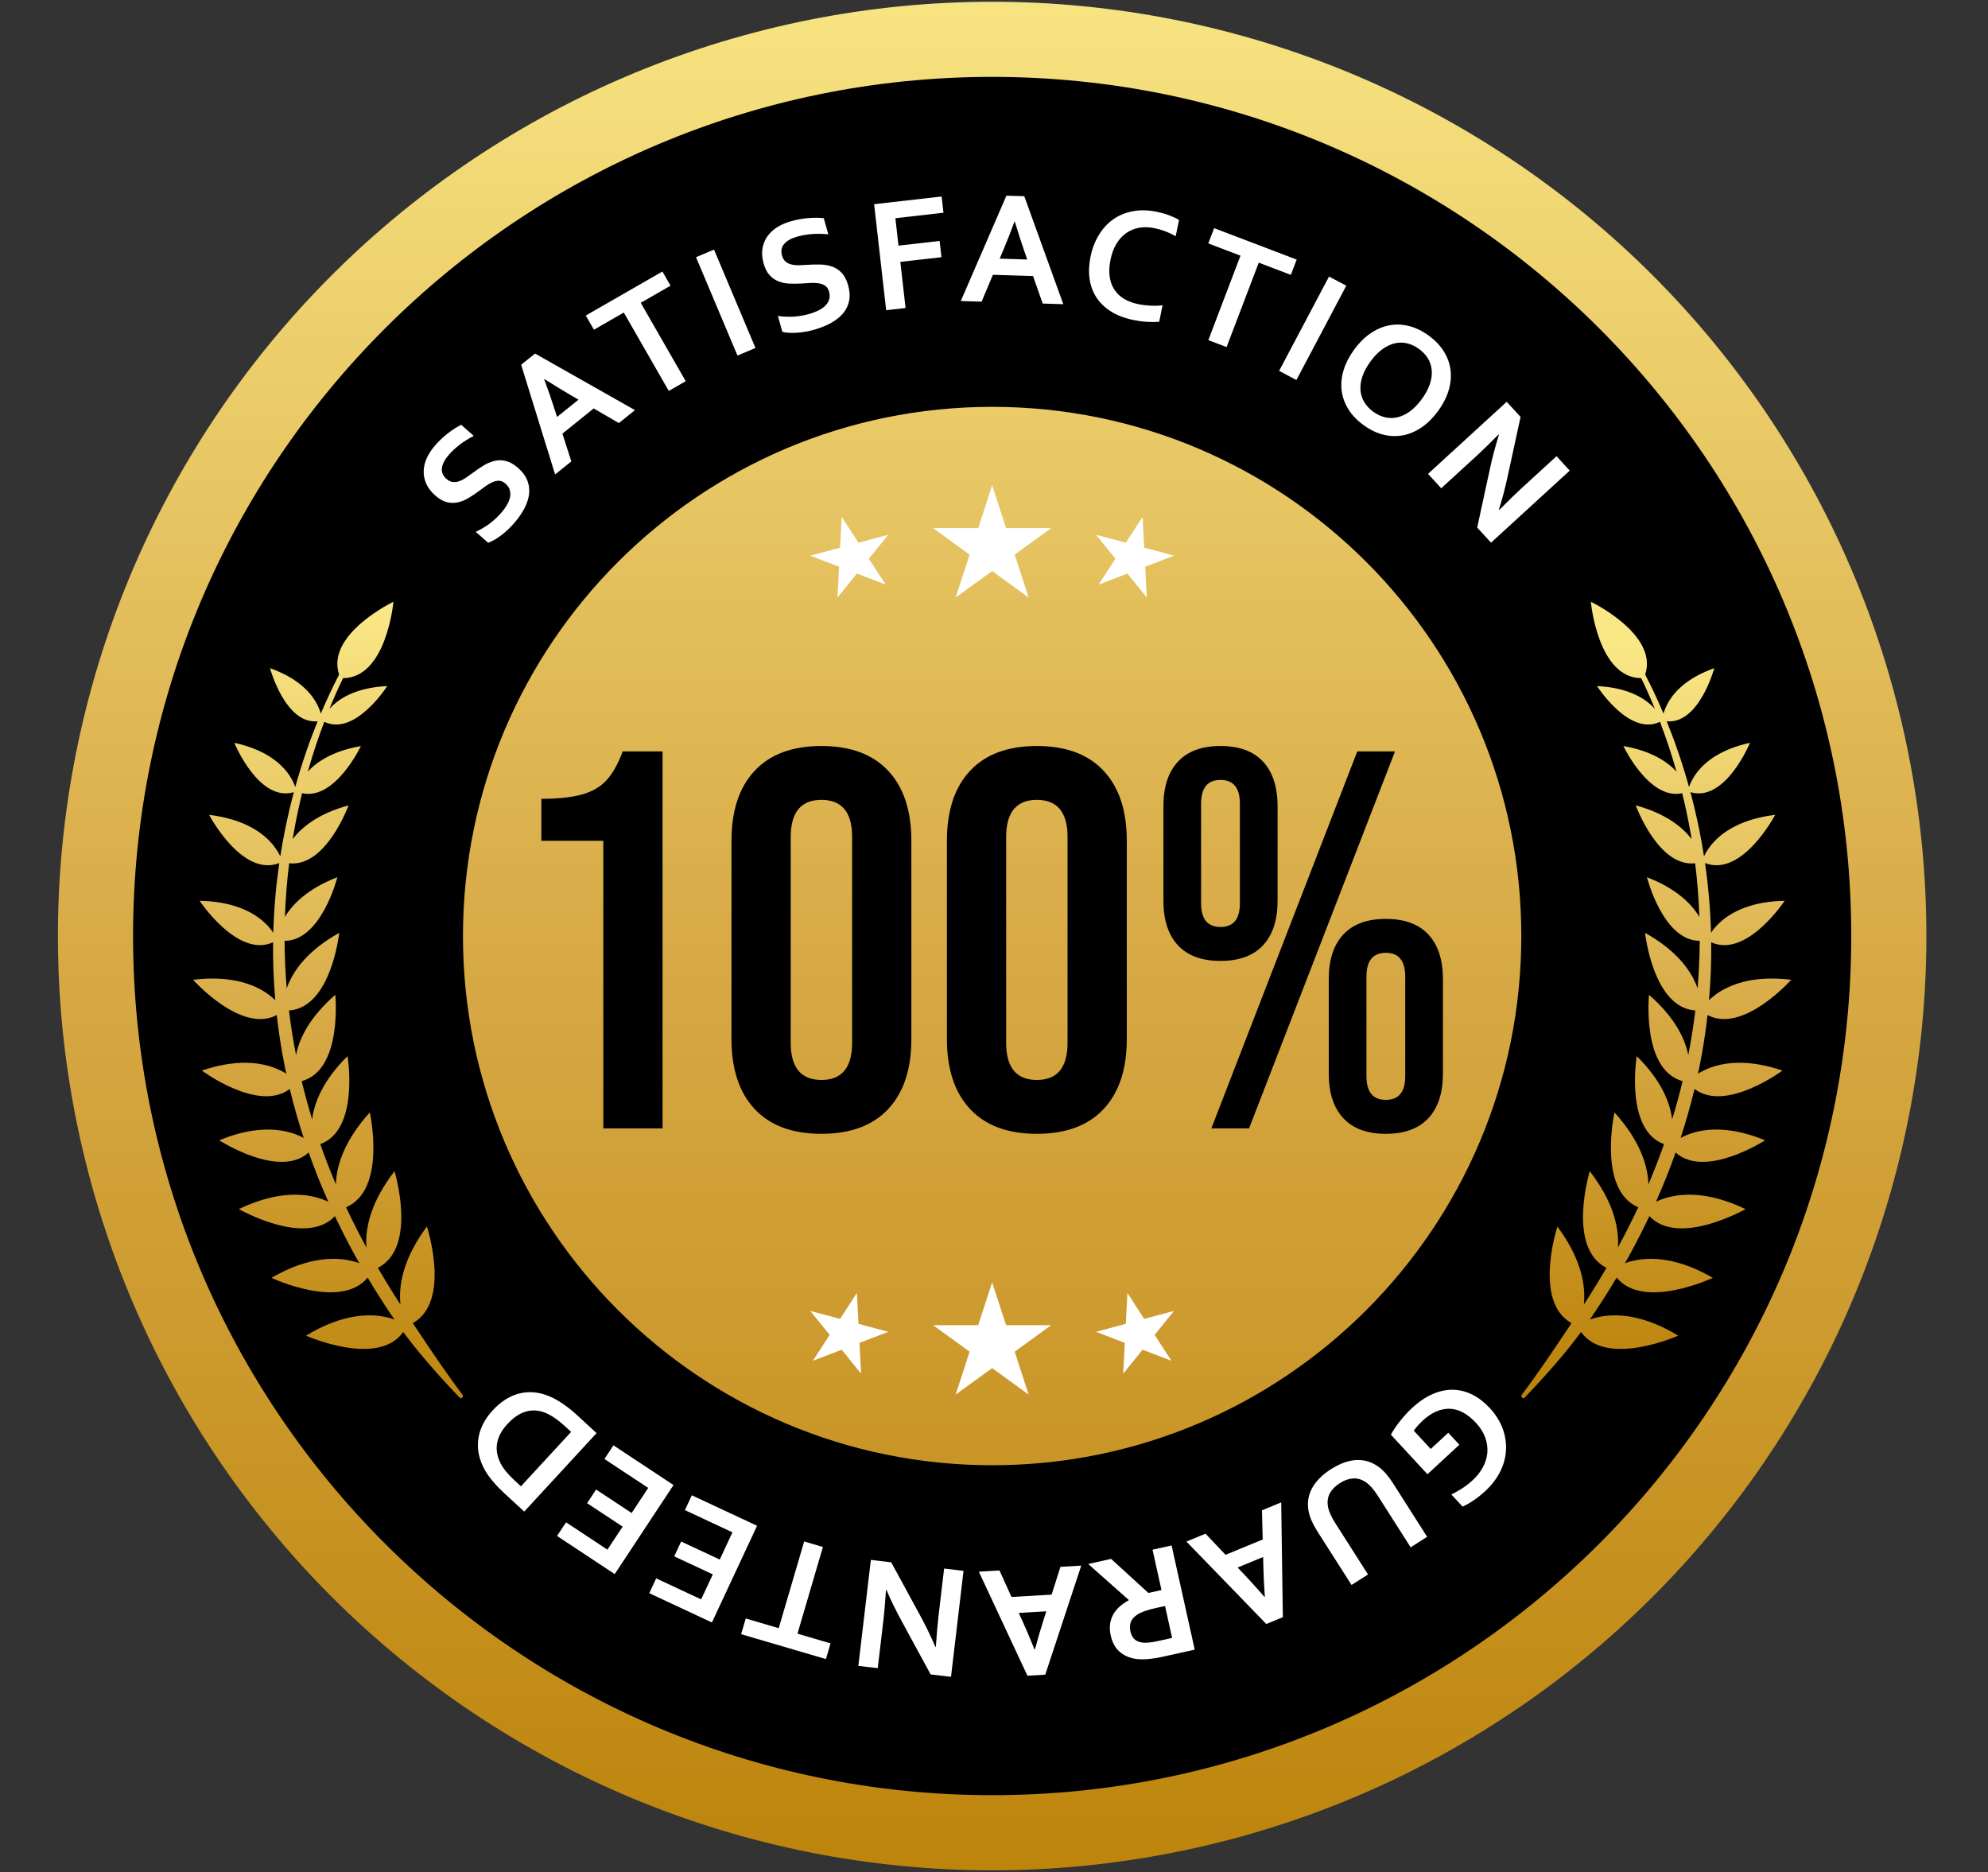 <svg xmlns="http://www.w3.org/2000/svg" xmlns:xlink="http://www.w3.org/1999/xlink" width="531" zoomAndPan="magnify" viewBox="0 0 398.25 375" height="500" preserveAspectRatio="xMidYMid meet" version="1.0"><rect x="0" y="0" width="398.25" height="375" fill="#333333" stroke="none"/><defs><clipPath id="162ac165f3"><path d="M 11.602 0.352 L 385.898 0.352 L 385.898 374.648 L 11.602 374.648 Z M 11.602 0.352 " clip-rule="nonzero"/></clipPath><clipPath id="384862c6c5"><path d="M 385.906 187.504 C 385.906 190.566 385.832 193.629 385.68 196.688 C 385.531 199.746 385.305 202.801 385.004 205.848 C 384.703 208.895 384.328 211.934 383.879 214.965 C 383.43 217.992 382.906 221.012 382.309 224.016 C 381.711 227.02 381.039 230.008 380.297 232.977 C 379.551 235.949 378.734 238.898 377.848 241.832 C 376.957 244.762 375.996 247.668 374.965 250.555 C 373.934 253.438 372.832 256.293 371.66 259.125 C 370.488 261.953 369.246 264.754 367.938 267.52 C 366.629 270.289 365.25 273.023 363.809 275.727 C 362.363 278.426 360.855 281.09 359.277 283.719 C 357.703 286.344 356.066 288.934 354.363 291.48 C 352.664 294.027 350.898 296.527 349.074 298.988 C 347.25 301.449 345.367 303.863 343.426 306.23 C 341.48 308.598 339.48 310.918 337.426 313.188 C 335.367 315.457 333.258 317.672 331.09 319.84 C 328.926 322.004 326.707 324.117 324.438 326.172 C 322.168 328.23 319.848 330.23 317.48 332.172 C 315.113 334.117 312.699 336 310.238 337.824 C 307.781 339.648 305.277 341.414 302.73 343.113 C 300.184 344.816 297.598 346.453 294.969 348.027 C 292.344 349.602 289.68 351.113 286.977 352.555 C 284.277 354 281.539 355.375 278.773 356.688 C 276.004 357.996 273.203 359.238 270.375 360.41 C 267.543 361.582 264.688 362.684 261.805 363.715 C 258.918 364.746 256.012 365.707 253.082 366.598 C 250.152 367.484 247.199 368.301 244.227 369.047 C 241.258 369.789 238.27 370.461 235.266 371.059 C 232.262 371.656 229.246 372.18 226.215 372.629 C 223.184 373.078 220.145 373.453 217.098 373.754 C 214.051 374.055 210.996 374.277 207.938 374.43 C 204.879 374.578 201.816 374.656 198.754 374.656 C 195.691 374.656 192.629 374.578 189.57 374.43 C 186.512 374.277 183.457 374.055 180.41 373.754 C 177.363 373.453 174.324 373.078 171.293 372.629 C 168.266 372.18 165.246 371.656 162.242 371.059 C 159.238 370.461 156.25 369.789 153.281 369.047 C 150.309 368.301 147.359 367.484 144.426 366.598 C 141.496 365.707 138.59 364.746 135.703 363.715 C 132.82 362.684 129.965 361.582 127.133 360.41 C 124.305 359.238 121.504 357.996 118.738 356.688 C 115.969 355.375 113.234 354 110.531 352.555 C 107.832 351.113 105.168 349.602 102.539 348.027 C 99.914 346.453 97.324 344.816 94.777 343.113 C 92.23 341.414 89.73 339.648 87.27 337.824 C 84.809 336 82.395 334.117 80.027 332.172 C 77.66 330.23 75.34 328.23 73.07 326.172 C 70.801 324.117 68.586 322.004 66.418 319.84 C 64.254 317.672 62.141 315.457 60.086 313.188 C 58.027 310.918 56.027 308.598 54.086 306.23 C 52.141 303.863 50.258 301.449 48.434 298.988 C 46.609 296.527 44.844 294.027 43.145 291.48 C 41.441 288.934 39.805 286.344 38.23 283.719 C 36.656 281.09 35.145 278.426 33.703 275.727 C 32.258 273.023 30.883 270.289 29.57 267.52 C 28.262 264.754 27.02 261.953 25.848 259.125 C 24.676 256.293 23.574 253.438 22.543 250.555 C 21.512 247.668 20.551 244.762 19.66 241.832 C 18.773 238.898 17.957 235.949 17.211 232.977 C 16.469 230.008 15.797 227.02 15.199 224.016 C 14.602 221.012 14.078 217.992 13.629 214.965 C 13.18 211.934 12.805 208.895 12.504 205.848 C 12.203 202.801 11.98 199.746 11.828 196.688 C 11.68 193.629 11.602 190.566 11.602 187.504 C 11.602 184.441 11.68 181.379 11.828 178.32 C 11.98 175.262 12.203 172.207 12.504 169.16 C 12.805 166.113 13.18 163.074 13.629 160.043 C 14.078 157.012 14.602 153.996 15.199 150.992 C 15.797 147.988 16.469 145 17.211 142.031 C 17.957 139.059 18.773 136.109 19.66 133.176 C 20.551 130.246 21.512 127.34 22.543 124.453 C 23.574 121.57 24.676 118.715 25.848 115.883 C 27.02 113.055 28.262 110.254 29.57 107.484 C 30.883 104.719 32.258 101.98 33.703 99.281 C 35.145 96.578 36.656 93.914 38.23 91.289 C 39.805 88.66 41.441 86.074 43.145 83.527 C 44.844 80.98 46.609 78.477 48.434 76.02 C 50.258 73.559 52.141 71.145 54.086 68.777 C 56.027 66.41 58.027 64.09 60.086 61.82 C 62.141 59.551 64.254 57.332 66.418 55.168 C 68.586 53.004 70.801 50.891 73.07 48.832 C 75.34 46.777 77.66 44.777 80.027 42.832 C 82.395 40.891 84.809 39.008 87.27 37.184 C 89.73 35.359 92.23 33.594 94.777 31.895 C 97.324 30.191 99.914 28.555 102.539 26.98 C 105.168 25.402 107.832 23.895 110.531 22.449 C 113.234 21.008 115.969 19.629 118.738 18.32 C 121.504 17.012 124.305 15.77 127.133 14.598 C 129.965 13.426 132.82 12.324 135.703 11.293 C 138.59 10.262 141.496 9.301 144.426 8.41 C 147.359 7.523 150.309 6.707 153.281 5.961 C 156.25 5.219 159.238 4.547 162.242 3.949 C 165.246 3.352 168.266 2.828 171.293 2.379 C 174.324 1.93 177.363 1.555 180.41 1.254 C 183.457 0.953 186.512 0.727 189.57 0.578 C 192.629 0.426 195.691 0.352 198.754 0.352 C 201.816 0.352 204.879 0.426 207.938 0.578 C 210.996 0.727 214.051 0.953 217.098 1.254 C 220.145 1.555 223.184 1.93 226.215 2.379 C 229.246 2.828 232.262 3.352 235.266 3.949 C 238.27 4.547 241.258 5.219 244.227 5.961 C 247.199 6.707 250.152 7.523 253.082 8.41 C 256.012 9.301 258.918 10.262 261.805 11.293 C 264.688 12.324 267.543 13.426 270.375 14.598 C 273.203 15.77 276.004 17.012 278.773 18.32 C 281.539 19.629 284.277 21.008 286.977 22.449 C 289.68 23.895 292.344 25.402 294.969 26.98 C 297.598 28.555 300.184 30.191 302.73 31.895 C 305.277 33.594 307.781 35.359 310.238 37.184 C 312.699 39.008 315.113 40.891 317.48 42.832 C 319.848 44.777 322.168 46.777 324.438 48.832 C 326.707 50.891 328.926 53.004 331.09 55.168 C 333.258 57.332 335.367 59.551 337.426 61.82 C 339.48 64.09 341.48 66.41 343.426 68.777 C 345.367 71.145 347.25 73.559 349.074 76.02 C 350.898 78.477 352.664 80.98 354.363 83.527 C 356.066 86.074 357.703 88.66 359.277 91.289 C 360.855 93.914 362.363 96.578 363.809 99.281 C 365.25 101.98 366.629 104.719 367.938 107.484 C 369.246 110.254 370.488 113.055 371.66 115.883 C 372.832 118.715 373.934 121.57 374.965 124.453 C 375.996 127.34 376.957 130.246 377.848 133.176 C 378.734 136.109 379.551 139.059 380.297 142.031 C 381.039 145 381.711 147.988 382.309 150.992 C 382.906 153.996 383.43 157.012 383.879 160.043 C 384.328 163.074 384.703 166.113 385.004 169.16 C 385.305 172.207 385.531 175.262 385.68 178.32 C 385.832 181.379 385.906 184.441 385.906 187.504 Z M 385.906 187.504 " clip-rule="nonzero"/></clipPath><linearGradient x1="0.041" gradientTransform="matrix(0, 400.905, -400.905, 0, 166.645, -16.161)" y1="0" x2="0.975" gradientUnits="userSpaceOnUse" y2="0" id="86d81530dd"><stop stop-opacity="1" stop-color="rgb(96.915%, 89.043%, 50.487%)" offset="0"/><stop stop-opacity="1" stop-color="rgb(96.819%, 88.869%, 50.308%)" offset="0.008"/><stop stop-opacity="1" stop-color="rgb(96.626%, 88.522%, 49.953%)" offset="0.016"/><stop stop-opacity="1" stop-color="rgb(96.434%, 88.176%, 49.596%)" offset="0.023"/><stop stop-opacity="1" stop-color="rgb(96.242%, 87.83%, 49.24%)" offset="0.031"/><stop stop-opacity="1" stop-color="rgb(96.049%, 87.483%, 48.883%)" offset="0.039"/><stop stop-opacity="1" stop-color="rgb(95.857%, 87.137%, 48.528%)" offset="0.047"/><stop stop-opacity="1" stop-color="rgb(95.665%, 86.79%, 48.17%)" offset="0.055"/><stop stop-opacity="1" stop-color="rgb(95.473%, 86.444%, 47.815%)" offset="0.062"/><stop stop-opacity="1" stop-color="rgb(95.28%, 86.098%, 47.458%)" offset="0.07"/><stop stop-opacity="1" stop-color="rgb(95.088%, 85.751%, 47.102%)" offset="0.078"/><stop stop-opacity="1" stop-color="rgb(94.896%, 85.403%, 46.745%)" offset="0.086"/><stop stop-opacity="1" stop-color="rgb(94.704%, 85.057%, 46.39%)" offset="0.094"/><stop stop-opacity="1" stop-color="rgb(94.511%, 84.711%, 46.033%)" offset="0.102"/><stop stop-opacity="1" stop-color="rgb(94.319%, 84.364%, 45.677%)" offset="0.109"/><stop stop-opacity="1" stop-color="rgb(94.127%, 84.018%, 45.32%)" offset="0.117"/><stop stop-opacity="1" stop-color="rgb(93.936%, 83.672%, 44.965%)" offset="0.125"/><stop stop-opacity="1" stop-color="rgb(93.744%, 83.325%, 44.608%)" offset="0.133"/><stop stop-opacity="1" stop-color="rgb(93.552%, 82.979%, 44.252%)" offset="0.141"/><stop stop-opacity="1" stop-color="rgb(93.359%, 82.632%, 43.895%)" offset="0.148"/><stop stop-opacity="1" stop-color="rgb(93.167%, 82.286%, 43.539%)" offset="0.156"/><stop stop-opacity="1" stop-color="rgb(92.975%, 81.94%, 43.184%)" offset="0.164"/><stop stop-opacity="1" stop-color="rgb(92.783%, 81.593%, 42.827%)" offset="0.172"/><stop stop-opacity="1" stop-color="rgb(92.59%, 81.247%, 42.471%)" offset="0.18"/><stop stop-opacity="1" stop-color="rgb(92.398%, 80.901%, 42.114%)" offset="0.188"/><stop stop-opacity="1" stop-color="rgb(92.206%, 80.554%, 41.759%)" offset="0.195"/><stop stop-opacity="1" stop-color="rgb(92.014%, 80.208%, 41.402%)" offset="0.203"/><stop stop-opacity="1" stop-color="rgb(91.821%, 79.861%, 41.046%)" offset="0.211"/><stop stop-opacity="1" stop-color="rgb(91.629%, 79.515%, 40.689%)" offset="0.219"/><stop stop-opacity="1" stop-color="rgb(91.437%, 79.167%, 40.334%)" offset="0.227"/><stop stop-opacity="1" stop-color="rgb(91.245%, 78.821%, 39.977%)" offset="0.234"/><stop stop-opacity="1" stop-color="rgb(91.052%, 78.474%, 39.621%)" offset="0.242"/><stop stop-opacity="1" stop-color="rgb(90.86%, 78.128%, 39.264%)" offset="0.25"/><stop stop-opacity="1" stop-color="rgb(90.669%, 77.782%, 38.908%)" offset="0.258"/><stop stop-opacity="1" stop-color="rgb(90.477%, 77.435%, 38.551%)" offset="0.266"/><stop stop-opacity="1" stop-color="rgb(90.285%, 77.089%, 38.196%)" offset="0.273"/><stop stop-opacity="1" stop-color="rgb(90.092%, 76.743%, 37.839%)" offset="0.281"/><stop stop-opacity="1" stop-color="rgb(89.9%, 76.396%, 37.483%)" offset="0.289"/><stop stop-opacity="1" stop-color="rgb(89.708%, 76.05%, 37.126%)" offset="0.297"/><stop stop-opacity="1" stop-color="rgb(89.516%, 75.703%, 36.771%)" offset="0.305"/><stop stop-opacity="1" stop-color="rgb(89.323%, 75.357%, 36.414%)" offset="0.312"/><stop stop-opacity="1" stop-color="rgb(89.131%, 75.011%, 36.058%)" offset="0.32"/><stop stop-opacity="1" stop-color="rgb(88.939%, 74.664%, 35.701%)" offset="0.328"/><stop stop-opacity="1" stop-color="rgb(88.747%, 74.318%, 35.345%)" offset="0.336"/><stop stop-opacity="1" stop-color="rgb(88.554%, 73.972%, 34.988%)" offset="0.344"/><stop stop-opacity="1" stop-color="rgb(88.362%, 73.625%, 34.633%)" offset="0.352"/><stop stop-opacity="1" stop-color="rgb(88.17%, 73.277%, 34.276%)" offset="0.359"/><stop stop-opacity="1" stop-color="rgb(87.978%, 72.931%, 33.92%)" offset="0.367"/><stop stop-opacity="1" stop-color="rgb(87.785%, 72.585%, 33.563%)" offset="0.375"/><stop stop-opacity="1" stop-color="rgb(87.595%, 72.238%, 33.208%)" offset="0.383"/><stop stop-opacity="1" stop-color="rgb(87.402%, 71.892%, 32.851%)" offset="0.391"/><stop stop-opacity="1" stop-color="rgb(87.21%, 71.545%, 32.495%)" offset="0.398"/><stop stop-opacity="1" stop-color="rgb(87.018%, 71.199%, 32.138%)" offset="0.406"/><stop stop-opacity="1" stop-color="rgb(86.826%, 70.853%, 31.783%)" offset="0.414"/><stop stop-opacity="1" stop-color="rgb(86.633%, 70.506%, 31.425%)" offset="0.422"/><stop stop-opacity="1" stop-color="rgb(86.441%, 70.16%, 31.07%)" offset="0.43"/><stop stop-opacity="1" stop-color="rgb(86.249%, 69.814%, 30.713%)" offset="0.438"/><stop stop-opacity="1" stop-color="rgb(86.057%, 69.467%, 30.357%)" offset="0.445"/><stop stop-opacity="1" stop-color="rgb(85.864%, 69.121%, 30%)" offset="0.453"/><stop stop-opacity="1" stop-color="rgb(85.672%, 68.774%, 29.645%)" offset="0.461"/><stop stop-opacity="1" stop-color="rgb(85.48%, 68.428%, 29.288%)" offset="0.469"/><stop stop-opacity="1" stop-color="rgb(85.287%, 68.082%, 28.932%)" offset="0.477"/><stop stop-opacity="1" stop-color="rgb(85.095%, 67.735%, 28.575%)" offset="0.484"/><stop stop-opacity="1" stop-color="rgb(84.903%, 67.387%, 28.22%)" offset="0.492"/><stop stop-opacity="1" stop-color="rgb(84.711%, 67.041%, 27.863%)" offset="0.5"/><stop stop-opacity="1" stop-color="rgb(84.52%, 66.695%, 27.507%)" offset="0.508"/><stop stop-opacity="1" stop-color="rgb(84.331%, 66.37%, 27.148%)" offset="0.516"/><stop stop-opacity="1" stop-color="rgb(84.155%, 66.1%, 26.787%)" offset="0.523"/><stop stop-opacity="1" stop-color="rgb(83.989%, 65.868%, 26.422%)" offset="0.531"/><stop stop-opacity="1" stop-color="rgb(83.821%, 65.636%, 26.057%)" offset="0.539"/><stop stop-opacity="1" stop-color="rgb(83.655%, 65.402%, 25.693%)" offset="0.547"/><stop stop-opacity="1" stop-color="rgb(83.487%, 65.17%, 25.328%)" offset="0.555"/><stop stop-opacity="1" stop-color="rgb(83.321%, 64.938%, 24.963%)" offset="0.562"/><stop stop-opacity="1" stop-color="rgb(83.153%, 64.705%, 24.599%)" offset="0.57"/><stop stop-opacity="1" stop-color="rgb(82.986%, 64.473%, 24.234%)" offset="0.578"/><stop stop-opacity="1" stop-color="rgb(82.819%, 64.24%, 23.869%)" offset="0.586"/><stop stop-opacity="1" stop-color="rgb(82.652%, 64.008%, 23.505%)" offset="0.594"/><stop stop-opacity="1" stop-color="rgb(82.484%, 63.776%, 23.14%)" offset="0.602"/><stop stop-opacity="1" stop-color="rgb(82.317%, 63.542%, 22.775%)" offset="0.609"/><stop stop-opacity="1" stop-color="rgb(82.15%, 63.31%, 22.411%)" offset="0.617"/><stop stop-opacity="1" stop-color="rgb(81.982%, 63.078%, 22.046%)" offset="0.625"/><stop stop-opacity="1" stop-color="rgb(81.816%, 62.845%, 21.681%)" offset="0.633"/><stop stop-opacity="1" stop-color="rgb(81.648%, 62.613%, 21.317%)" offset="0.641"/><stop stop-opacity="1" stop-color="rgb(81.482%, 62.381%, 20.952%)" offset="0.648"/><stop stop-opacity="1" stop-color="rgb(81.314%, 62.148%, 20.587%)" offset="0.656"/><stop stop-opacity="1" stop-color="rgb(81.148%, 61.916%, 20.222%)" offset="0.664"/><stop stop-opacity="1" stop-color="rgb(80.98%, 61.682%, 19.858%)" offset="0.672"/><stop stop-opacity="1" stop-color="rgb(80.814%, 61.45%, 19.493%)" offset="0.68"/><stop stop-opacity="1" stop-color="rgb(80.646%, 61.218%, 19.128%)" offset="0.688"/><stop stop-opacity="1" stop-color="rgb(80.478%, 60.985%, 18.764%)" offset="0.695"/><stop stop-opacity="1" stop-color="rgb(80.312%, 60.753%, 18.399%)" offset="0.703"/><stop stop-opacity="1" stop-color="rgb(80.144%, 60.521%, 18.034%)" offset="0.711"/><stop stop-opacity="1" stop-color="rgb(79.977%, 60.287%, 17.67%)" offset="0.719"/><stop stop-opacity="1" stop-color="rgb(79.81%, 60.056%, 17.305%)" offset="0.727"/><stop stop-opacity="1" stop-color="rgb(79.643%, 59.822%, 16.94%)" offset="0.734"/><stop stop-opacity="1" stop-color="rgb(79.475%, 59.59%, 16.576%)" offset="0.742"/><stop stop-opacity="1" stop-color="rgb(79.309%, 59.358%, 16.211%)" offset="0.75"/><stop stop-opacity="1" stop-color="rgb(79.141%, 59.125%, 15.846%)" offset="0.758"/><stop stop-opacity="1" stop-color="rgb(78.975%, 58.893%, 15.482%)" offset="0.766"/><stop stop-opacity="1" stop-color="rgb(78.807%, 58.661%, 15.117%)" offset="0.773"/><stop stop-opacity="1" stop-color="rgb(78.639%, 58.427%, 14.752%)" offset="0.781"/><stop stop-opacity="1" stop-color="rgb(78.473%, 58.195%, 14.388%)" offset="0.789"/><stop stop-opacity="1" stop-color="rgb(78.305%, 57.964%, 14.023%)" offset="0.797"/><stop stop-opacity="1" stop-color="rgb(78.139%, 57.73%, 13.658%)" offset="0.805"/><stop stop-opacity="1" stop-color="rgb(77.971%, 57.498%, 13.293%)" offset="0.812"/><stop stop-opacity="1" stop-color="rgb(77.805%, 57.265%, 12.929%)" offset="0.82"/><stop stop-opacity="1" stop-color="rgb(77.637%, 57.033%, 12.564%)" offset="0.828"/><stop stop-opacity="1" stop-color="rgb(77.47%, 56.801%, 12.199%)" offset="0.836"/><stop stop-opacity="1" stop-color="rgb(77.303%, 56.567%, 11.835%)" offset="0.844"/><stop stop-opacity="1" stop-color="rgb(77.136%, 56.335%, 11.47%)" offset="0.852"/><stop stop-opacity="1" stop-color="rgb(76.968%, 56.104%, 11.105%)" offset="0.859"/><stop stop-opacity="1" stop-color="rgb(76.801%, 55.87%, 10.741%)" offset="0.867"/><stop stop-opacity="1" stop-color="rgb(76.634%, 55.638%, 10.376%)" offset="0.875"/><stop stop-opacity="1" stop-color="rgb(76.466%, 55.405%, 10.011%)" offset="0.883"/><stop stop-opacity="1" stop-color="rgb(76.3%, 55.173%, 9.647%)" offset="0.891"/><stop stop-opacity="1" stop-color="rgb(76.132%, 54.941%, 9.282%)" offset="0.898"/><stop stop-opacity="1" stop-color="rgb(75.966%, 54.707%, 8.917%)" offset="0.906"/><stop stop-opacity="1" stop-color="rgb(75.798%, 54.475%, 8.553%)" offset="0.914"/><stop stop-opacity="1" stop-color="rgb(75.632%, 54.243%, 8.186%)" offset="0.922"/><stop stop-opacity="1" stop-color="rgb(75.464%, 54.01%, 7.822%)" offset="0.93"/><stop stop-opacity="1" stop-color="rgb(75.298%, 53.778%, 7.457%)" offset="0.938"/><stop stop-opacity="1" stop-color="rgb(75.13%, 53.546%, 7.092%)" offset="0.945"/><stop stop-opacity="1" stop-color="rgb(74.962%, 53.313%, 6.728%)" offset="0.953"/><stop stop-opacity="1" stop-color="rgb(74.796%, 53.081%, 6.363%)" offset="0.961"/><stop stop-opacity="1" stop-color="rgb(74.628%, 52.847%, 5.998%)" offset="0.969"/><stop stop-opacity="1" stop-color="rgb(74.461%, 52.615%, 5.634%)" offset="0.977"/><stop stop-opacity="1" stop-color="rgb(74.294%, 52.383%, 5.269%)" offset="0.984"/><stop stop-opacity="1" stop-color="rgb(74.127%, 52.15%, 4.904%)" offset="0.992"/><stop stop-opacity="1" stop-color="rgb(73.959%, 51.918%, 4.539%)" offset="1"/></linearGradient><clipPath id="c82f9795c3"><path d="M 38 120 L 93 120 L 93 281 L 38 281 Z M 38 120 " clip-rule="nonzero"/></clipPath><clipPath id="25c0b5d4cf"><path d="M 67.934 135.133 C 65.238 127.047 78.816 120.543 78.816 120.543 C 78.816 120.543 78.461 124.508 76.953 128.402 C 75.508 132.145 72.996 135.824 68.723 135.844 C 67.875 137.598 66.941 139.66 65.984 142.008 C 66.254 141.703 66.566 141.391 66.926 141.074 C 68.824 139.414 72.094 137.691 77.578 137.434 C 77.578 137.434 71.105 147.57 64.969 144.586 C 63.84 147.551 62.703 150.887 61.66 154.562 C 63.477 152.594 66.688 150.426 72.297 149.445 C 72.297 149.445 67.125 160.371 60.516 158.891 C 59.902 161.387 59.34 164.016 58.852 166.762 C 58.773 167.207 58.699 167.648 58.625 168.098 C 60.41 165.734 63.719 162.996 69.824 161.328 C 69.824 161.328 65.297 173.781 57.926 172.926 C 57.5 176.355 57.203 179.945 57.078 183.676 C 58.598 181.129 61.613 178.027 67.582 175.723 C 67.582 175.723 64.367 188.469 57.008 188.465 C 57.027 191.555 57.16 194.73 57.434 197.988 C 57.52 197.742 57.613 197.492 57.719 197.234 C 58.961 194.215 61.754 190.332 67.953 186.867 C 67.953 186.867 66.359 201.863 57.887 202.414 C 58.07 203.918 58.281 205.445 58.527 206.984 C 58.758 208.426 59.012 209.879 59.301 211.348 C 59.938 208.152 61.902 203.855 67.168 199.281 C 67.168 199.281 68.676 214.348 60.438 216.566 C 61.043 219.09 61.738 221.645 62.531 224.23 C 62.934 220.992 64.594 216.527 69.621 211.559 C 69.621 211.559 72.066 226.32 64.16 229.191 C 65.094 231.852 66.133 234.539 67.285 237.254 C 67.289 237.082 67.297 236.902 67.309 236.723 C 67.535 233.27 69.023 228.418 74.082 222.84 C 74.082 222.84 77.535 238.336 69.324 241.836 C 69.625 242.48 69.934 243.125 70.246 243.77 C 71.23 245.801 72.285 247.848 73.406 249.91 C 73.383 249.617 73.367 249.309 73.363 248.988 C 73.32 245.527 74.426 240.574 79.031 234.617 C 79.031 234.617 83.719 249.906 75.691 253.973 C 76.766 255.824 77.898 257.688 79.086 259.562 C 79.457 260.152 79.84 260.746 80.227 261.336 C 80.184 260.973 80.156 260.59 80.145 260.184 C 80.027 256.723 81.031 251.75 85.516 245.699 C 85.516 245.699 90.461 260.727 82.691 265.047 C 82.918 265.383 83.141 265.715 83.363 266.051 C 84.258 267.379 85.152 268.73 86.07 270.094 C 88.145 273.156 90.297 276.266 92.648 279.395 C 92.793 279.566 92.773 279.82 92.602 279.965 C 92.434 280.109 92.176 280.09 92.031 279.918 C 89.309 277.062 86.738 274.246 84.359 271.379 C 83.293 270.098 82.27 268.816 81.297 267.516 C 81.125 267.285 80.953 267.051 80.781 266.82 C 75.707 274 61.312 267.551 61.312 267.551 C 67.75 263.645 72.797 263.156 76.23 263.641 C 77.324 263.797 78.258 264.051 79.02 264.324 C 78.262 263.223 77.531 262.117 76.816 261.02 C 75.707 259.316 74.652 257.617 73.648 255.926 C 68.254 262.523 54.387 255.969 54.387 255.969 C 60.906 252.195 65.961 251.809 69.383 252.367 C 70.391 252.531 71.254 252.773 71.977 253.039 C 70.449 250.336 69.043 247.645 67.75 244.98 C 67.527 244.523 67.309 244.066 67.094 243.609 C 61.227 249.859 47.844 242.199 47.844 242.199 C 54.637 238.945 59.707 238.957 63.078 239.777 C 64.148 240.039 65.047 240.383 65.773 240.73 C 64.293 237.406 62.984 234.117 61.836 230.871 C 55.941 236.211 43.918 228.422 43.918 228.422 C 50.48 225.715 55.25 225.984 58.383 226.934 C 59.359 227.23 60.176 227.594 60.84 227.953 C 59.75 224.629 58.824 221.355 58.047 218.137 C 51.797 222.902 40.434 214.453 40.434 214.453 C 47.156 212.172 51.898 212.75 54.961 213.902 C 55.922 214.262 56.715 214.676 57.352 215.078 C 56.797 212.473 56.336 209.902 55.965 207.375 C 55.762 206.016 55.59 204.668 55.441 203.332 C 48.32 207.121 38.684 196.266 38.684 196.266 C 45.73 195.406 50.254 196.938 53.02 198.688 C 53.898 199.246 54.598 199.82 55.145 200.352 C 54.797 196.363 54.664 192.492 54.707 188.746 C 47.652 192.023 39.992 180.441 39.992 180.441 C 46.453 180.57 50.34 182.535 52.605 184.465 C 53.605 185.316 54.289 186.164 54.746 186.844 C 54.879 181.953 55.309 177.289 55.945 172.887 C 48.492 175.805 41.895 163.23 41.895 163.23 C 48.312 164.012 51.977 166.355 54.035 168.508 C 55.145 169.668 55.789 170.77 56.148 171.539 C 56.422 169.793 56.727 168.086 57.059 166.426 C 57.598 163.723 58.211 161.137 58.867 158.684 C 51.859 160.785 46.938 148.797 46.938 148.797 C 52.66 150.047 55.77 152.473 57.445 154.59 C 58.414 155.812 58.906 156.93 59.148 157.656 C 60.523 152.707 62.082 148.289 63.629 144.484 C 57.133 145.117 54.09 133.844 54.09 133.844 C 59.262 135.68 61.863 138.301 63.172 140.465 C 63.754 141.422 64.078 142.289 64.262 142.957 C 65.555 139.898 66.82 137.277 67.934 135.133 Z M 67.934 135.133 " clip-rule="evenodd"/></clipPath><linearGradient x1="-0" gradientTransform="matrix(0, 168.79, -168.79, 0, 78.817, 120.544)" y1="0" x2="0.945" gradientUnits="userSpaceOnUse" y2="0" id="78dcd95a8c"><stop stop-opacity="1" stop-color="rgb(98%, 90.999%, 52.499%)" offset="0"/><stop stop-opacity="1" stop-color="rgb(97.897%, 90.816%, 52.312%)" offset="0.008"/><stop stop-opacity="1" stop-color="rgb(97.696%, 90.451%, 51.936%)" offset="0.016"/><stop stop-opacity="1" stop-color="rgb(97.493%, 90.086%, 51.561%)" offset="0.023"/><stop stop-opacity="1" stop-color="rgb(97.29%, 89.722%, 51.186%)" offset="0.031"/><stop stop-opacity="1" stop-color="rgb(97.089%, 89.357%, 50.81%)" offset="0.039"/><stop stop-opacity="1" stop-color="rgb(96.886%, 88.992%, 50.435%)" offset="0.047"/><stop stop-opacity="1" stop-color="rgb(96.683%, 88.628%, 50.061%)" offset="0.055"/><stop stop-opacity="1" stop-color="rgb(96.481%, 88.263%, 49.686%)" offset="0.062"/><stop stop-opacity="1" stop-color="rgb(96.278%, 87.897%, 49.31%)" offset="0.07"/><stop stop-opacity="1" stop-color="rgb(96.077%, 87.532%, 48.935%)" offset="0.078"/><stop stop-opacity="1" stop-color="rgb(95.874%, 87.167%, 48.56%)" offset="0.086"/><stop stop-opacity="1" stop-color="rgb(95.671%, 86.803%, 48.184%)" offset="0.094"/><stop stop-opacity="1" stop-color="rgb(95.47%, 86.438%, 47.809%)" offset="0.102"/><stop stop-opacity="1" stop-color="rgb(95.267%, 86.073%, 47.433%)" offset="0.109"/><stop stop-opacity="1" stop-color="rgb(95.064%, 85.709%, 47.06%)" offset="0.117"/><stop stop-opacity="1" stop-color="rgb(94.862%, 85.344%, 46.684%)" offset="0.125"/><stop stop-opacity="1" stop-color="rgb(94.659%, 84.979%, 46.309%)" offset="0.133"/><stop stop-opacity="1" stop-color="rgb(94.458%, 84.613%, 45.934%)" offset="0.141"/><stop stop-opacity="1" stop-color="rgb(94.255%, 84.248%, 45.558%)" offset="0.148"/><stop stop-opacity="1" stop-color="rgb(94.052%, 83.884%, 45.183%)" offset="0.156"/><stop stop-opacity="1" stop-color="rgb(93.851%, 83.519%, 44.807%)" offset="0.164"/><stop stop-opacity="1" stop-color="rgb(93.648%, 83.154%, 44.432%)" offset="0.172"/><stop stop-opacity="1" stop-color="rgb(93.445%, 82.79%, 44.057%)" offset="0.18"/><stop stop-opacity="1" stop-color="rgb(93.243%, 82.425%, 43.683%)" offset="0.188"/><stop stop-opacity="1" stop-color="rgb(93.04%, 82.06%, 43.307%)" offset="0.195"/><stop stop-opacity="1" stop-color="rgb(92.839%, 81.696%, 42.932%)" offset="0.203"/><stop stop-opacity="1" stop-color="rgb(92.636%, 81.331%, 42.557%)" offset="0.211"/><stop stop-opacity="1" stop-color="rgb(92.433%, 80.965%, 42.181%)" offset="0.219"/><stop stop-opacity="1" stop-color="rgb(92.232%, 80.6%, 41.806%)" offset="0.227"/><stop stop-opacity="1" stop-color="rgb(92.029%, 80.235%, 41.431%)" offset="0.234"/><stop stop-opacity="1" stop-color="rgb(91.827%, 79.871%, 41.055%)" offset="0.242"/><stop stop-opacity="1" stop-color="rgb(91.624%, 79.506%, 40.681%)" offset="0.25"/><stop stop-opacity="1" stop-color="rgb(91.422%, 79.141%, 40.306%)" offset="0.258"/><stop stop-opacity="1" stop-color="rgb(91.22%, 78.777%, 39.931%)" offset="0.266"/><stop stop-opacity="1" stop-color="rgb(91.017%, 78.412%, 39.555%)" offset="0.273"/><stop stop-opacity="1" stop-color="rgb(90.814%, 78.047%, 39.18%)" offset="0.281"/><stop stop-opacity="1" stop-color="rgb(90.613%, 77.681%, 38.805%)" offset="0.289"/><stop stop-opacity="1" stop-color="rgb(90.41%, 77.316%, 38.429%)" offset="0.297"/><stop stop-opacity="1" stop-color="rgb(90.208%, 76.952%, 38.054%)" offset="0.305"/><stop stop-opacity="1" stop-color="rgb(90.005%, 76.587%, 37.68%)" offset="0.312"/><stop stop-opacity="1" stop-color="rgb(89.803%, 76.222%, 37.305%)" offset="0.32"/><stop stop-opacity="1" stop-color="rgb(89.601%, 75.858%, 36.929%)" offset="0.328"/><stop stop-opacity="1" stop-color="rgb(89.398%, 75.493%, 36.554%)" offset="0.336"/><stop stop-opacity="1" stop-color="rgb(89.195%, 75.128%, 36.179%)" offset="0.344"/><stop stop-opacity="1" stop-color="rgb(88.994%, 74.763%, 35.803%)" offset="0.352"/><stop stop-opacity="1" stop-color="rgb(88.791%, 74.399%, 35.428%)" offset="0.359"/><stop stop-opacity="1" stop-color="rgb(88.589%, 74.033%, 35.052%)" offset="0.367"/><stop stop-opacity="1" stop-color="rgb(88.387%, 73.668%, 34.677%)" offset="0.375"/><stop stop-opacity="1" stop-color="rgb(88.184%, 73.303%, 34.303%)" offset="0.383"/><stop stop-opacity="1" stop-color="rgb(87.982%, 72.939%, 33.928%)" offset="0.391"/><stop stop-opacity="1" stop-color="rgb(87.779%, 72.574%, 33.553%)" offset="0.398"/><stop stop-opacity="1" stop-color="rgb(87.576%, 72.209%, 33.177%)" offset="0.406"/><stop stop-opacity="1" stop-color="rgb(87.375%, 71.844%, 32.802%)" offset="0.414"/><stop stop-opacity="1" stop-color="rgb(87.172%, 71.48%, 32.426%)" offset="0.422"/><stop stop-opacity="1" stop-color="rgb(86.971%, 71.115%, 32.051%)" offset="0.43"/><stop stop-opacity="1" stop-color="rgb(86.768%, 70.749%, 31.676%)" offset="0.438"/><stop stop-opacity="1" stop-color="rgb(86.565%, 70.384%, 31.302%)" offset="0.445"/><stop stop-opacity="1" stop-color="rgb(86.363%, 70.02%, 30.927%)" offset="0.453"/><stop stop-opacity="1" stop-color="rgb(86.16%, 69.655%, 30.551%)" offset="0.461"/><stop stop-opacity="1" stop-color="rgb(85.957%, 69.29%, 30.176%)" offset="0.469"/><stop stop-opacity="1" stop-color="rgb(85.756%, 68.925%, 29.8%)" offset="0.477"/><stop stop-opacity="1" stop-color="rgb(85.553%, 68.561%, 29.425%)" offset="0.484"/><stop stop-opacity="1" stop-color="rgb(85.352%, 68.196%, 29.05%)" offset="0.492"/><stop stop-opacity="1" stop-color="rgb(85.149%, 67.831%, 28.674%)" offset="0.5"/><stop stop-opacity="1" stop-color="rgb(84.946%, 67.465%, 28.299%)" offset="0.508"/><stop stop-opacity="1" stop-color="rgb(84.744%, 67.101%, 27.925%)" offset="0.516"/><stop stop-opacity="1" stop-color="rgb(84.541%, 66.736%, 27.55%)" offset="0.523"/><stop stop-opacity="1" stop-color="rgb(84.344%, 66.393%, 27.177%)" offset="0.531"/><stop stop-opacity="1" stop-color="rgb(84.169%, 66.118%, 26.816%)" offset="0.539"/><stop stop-opacity="1" stop-color="rgb(84.006%, 65.892%, 26.46%)" offset="0.547"/><stop stop-opacity="1" stop-color="rgb(83.844%, 65.666%, 26.106%)" offset="0.555"/><stop stop-opacity="1" stop-color="rgb(83.681%, 65.44%, 25.752%)" offset="0.562"/><stop stop-opacity="1" stop-color="rgb(83.519%, 65.215%, 25.397%)" offset="0.57"/><stop stop-opacity="1" stop-color="rgb(83.356%, 64.989%, 25.043%)" offset="0.578"/><stop stop-opacity="1" stop-color="rgb(83.194%, 64.763%, 24.689%)" offset="0.586"/><stop stop-opacity="1" stop-color="rgb(83.032%, 64.537%, 24.333%)" offset="0.594"/><stop stop-opacity="1" stop-color="rgb(82.869%, 64.31%, 23.979%)" offset="0.602"/><stop stop-opacity="1" stop-color="rgb(82.707%, 64.084%, 23.625%)" offset="0.609"/><stop stop-opacity="1" stop-color="rgb(82.544%, 63.858%, 23.27%)" offset="0.617"/><stop stop-opacity="1" stop-color="rgb(82.382%, 63.632%, 22.916%)" offset="0.625"/><stop stop-opacity="1" stop-color="rgb(82.219%, 63.406%, 22.562%)" offset="0.633"/><stop stop-opacity="1" stop-color="rgb(82.057%, 63.181%, 22.206%)" offset="0.641"/><stop stop-opacity="1" stop-color="rgb(81.894%, 62.955%, 21.852%)" offset="0.648"/><stop stop-opacity="1" stop-color="rgb(81.732%, 62.729%, 21.498%)" offset="0.656"/><stop stop-opacity="1" stop-color="rgb(81.569%, 62.503%, 21.143%)" offset="0.664"/><stop stop-opacity="1" stop-color="rgb(81.407%, 62.276%, 20.789%)" offset="0.672"/><stop stop-opacity="1" stop-color="rgb(81.244%, 62.05%, 20.435%)" offset="0.68"/><stop stop-opacity="1" stop-color="rgb(81.082%, 61.824%, 20.079%)" offset="0.688"/><stop stop-opacity="1" stop-color="rgb(80.919%, 61.598%, 19.725%)" offset="0.695"/><stop stop-opacity="1" stop-color="rgb(80.757%, 61.372%, 19.371%)" offset="0.703"/><stop stop-opacity="1" stop-color="rgb(80.594%, 61.147%, 19.016%)" offset="0.711"/><stop stop-opacity="1" stop-color="rgb(80.432%, 60.921%, 18.661%)" offset="0.719"/><stop stop-opacity="1" stop-color="rgb(80.269%, 60.695%, 18.307%)" offset="0.727"/><stop stop-opacity="1" stop-color="rgb(80.107%, 60.469%, 17.952%)" offset="0.734"/><stop stop-opacity="1" stop-color="rgb(79.944%, 60.242%, 17.598%)" offset="0.742"/><stop stop-opacity="1" stop-color="rgb(79.782%, 60.016%, 17.244%)" offset="0.75"/><stop stop-opacity="1" stop-color="rgb(79.619%, 59.79%, 16.888%)" offset="0.758"/><stop stop-opacity="1" stop-color="rgb(79.457%, 59.564%, 16.534%)" offset="0.766"/><stop stop-opacity="1" stop-color="rgb(79.294%, 59.338%, 16.18%)" offset="0.773"/><stop stop-opacity="1" stop-color="rgb(79.132%, 59.113%, 15.825%)" offset="0.781"/><stop stop-opacity="1" stop-color="rgb(78.969%, 58.887%, 15.471%)" offset="0.789"/><stop stop-opacity="1" stop-color="rgb(78.807%, 58.661%, 15.117%)" offset="0.797"/><stop stop-opacity="1" stop-color="rgb(78.644%, 58.435%, 14.761%)" offset="0.805"/><stop stop-opacity="1" stop-color="rgb(78.482%, 58.208%, 14.407%)" offset="0.812"/><stop stop-opacity="1" stop-color="rgb(78.319%, 57.982%, 14.053%)" offset="0.82"/><stop stop-opacity="1" stop-color="rgb(78.157%, 57.756%, 13.698%)" offset="0.828"/><stop stop-opacity="1" stop-color="rgb(77.994%, 57.53%, 13.344%)" offset="0.836"/><stop stop-opacity="1" stop-color="rgb(77.832%, 57.304%, 12.99%)" offset="0.844"/><stop stop-opacity="1" stop-color="rgb(77.67%, 57.079%, 12.634%)" offset="0.852"/><stop stop-opacity="1" stop-color="rgb(77.507%, 56.853%, 12.28%)" offset="0.859"/><stop stop-opacity="1" stop-color="rgb(77.345%, 56.627%, 11.926%)" offset="0.867"/><stop stop-opacity="1" stop-color="rgb(77.182%, 56.401%, 11.572%)" offset="0.875"/><stop stop-opacity="1" stop-color="rgb(77.02%, 56.174%, 11.217%)" offset="0.883"/><stop stop-opacity="1" stop-color="rgb(76.857%, 55.948%, 10.863%)" offset="0.891"/><stop stop-opacity="1" stop-color="rgb(76.695%, 55.722%, 10.509%)" offset="0.898"/><stop stop-opacity="1" stop-color="rgb(76.532%, 55.496%, 10.153%)" offset="0.906"/><stop stop-opacity="1" stop-color="rgb(76.37%, 55.27%, 9.799%)" offset="0.914"/><stop stop-opacity="1" stop-color="rgb(76.207%, 55.045%, 9.445%)" offset="0.922"/><stop stop-opacity="1" stop-color="rgb(76.045%, 54.819%, 9.09%)" offset="0.93"/><stop stop-opacity="1" stop-color="rgb(75.882%, 54.593%, 8.736%)" offset="0.938"/><stop stop-opacity="1" stop-color="rgb(75.72%, 54.367%, 8.382%)" offset="0.945"/><stop stop-opacity="1" stop-color="rgb(75.557%, 54.14%, 8.026%)" offset="0.953"/><stop stop-opacity="1" stop-color="rgb(75.395%, 53.914%, 7.672%)" offset="0.961"/><stop stop-opacity="1" stop-color="rgb(75.232%, 53.688%, 7.318%)" offset="0.969"/><stop stop-opacity="1" stop-color="rgb(75.07%, 53.462%, 6.963%)" offset="0.977"/><stop stop-opacity="1" stop-color="rgb(74.907%, 53.236%, 6.609%)" offset="0.984"/><stop stop-opacity="1" stop-color="rgb(74.745%, 53.011%, 6.255%)" offset="0.992"/><stop stop-opacity="1" stop-color="rgb(74.582%, 52.785%, 5.899%)" offset="1"/></linearGradient><clipPath id="e5485119fe"><path d="M 304 120 L 359 120 L 359 281 L 304 281 Z M 304 120 " clip-rule="nonzero"/></clipPath><clipPath id="d4a904b09b"><path d="M 328.785 135.844 C 324.512 135.824 322 132.145 320.555 128.402 C 319.047 124.508 318.691 120.543 318.691 120.543 C 318.691 120.543 332.27 127.047 329.574 135.133 C 330.688 137.277 331.953 139.898 333.246 142.957 C 333.43 142.289 333.754 141.422 334.336 140.465 C 335.645 138.301 338.246 135.68 343.418 133.844 C 343.418 133.844 340.375 145.117 333.879 144.484 C 335.426 148.289 336.984 152.703 338.359 157.656 C 338.602 156.93 339.094 155.812 340.062 154.59 C 341.738 152.473 344.848 150.047 350.57 148.797 C 350.57 148.797 345.648 160.781 338.641 158.684 C 339.297 161.137 339.91 163.723 340.449 166.426 C 340.781 168.086 341.086 169.789 341.359 171.539 C 341.719 170.77 342.363 169.668 343.473 168.508 C 345.531 166.355 349.195 164.012 355.613 163.23 C 355.613 163.23 349.016 175.805 341.562 172.887 C 342.199 177.289 342.629 181.953 342.762 186.844 C 343.219 186.164 343.902 185.316 344.902 184.465 C 347.172 182.535 351.055 180.57 357.516 180.441 C 357.516 180.441 349.855 192.023 342.801 188.746 C 342.844 192.492 342.711 196.363 342.363 200.352 C 342.91 199.82 343.609 199.242 344.488 198.688 C 347.254 196.938 351.777 195.406 358.824 196.266 C 358.824 196.266 349.188 207.121 342.066 203.332 C 341.918 204.668 341.746 206.016 341.543 207.375 C 341.172 209.902 340.711 212.473 340.156 215.078 C 340.793 214.676 341.586 214.262 342.547 213.902 C 345.609 212.75 350.352 212.172 357.074 214.453 C 357.074 214.453 345.711 222.902 339.461 218.137 C 338.684 221.355 337.758 224.629 336.668 227.953 C 337.332 227.594 338.148 227.23 339.125 226.934 C 342.258 225.984 347.027 225.715 353.59 228.422 C 353.59 228.422 341.566 236.211 335.672 230.871 C 334.523 234.117 333.215 237.406 331.734 240.73 C 332.461 240.383 333.359 240.039 334.434 239.777 C 337.801 238.957 342.871 238.945 349.664 242.199 C 349.664 242.199 336.281 249.859 330.414 243.609 C 330.199 244.066 329.98 244.523 329.758 244.98 C 328.465 247.645 327.059 250.332 325.531 253.039 C 326.254 252.773 327.117 252.531 328.125 252.367 C 331.551 251.809 336.602 252.195 343.121 255.969 C 343.121 255.969 329.254 262.523 323.863 255.926 C 322.855 257.617 321.801 259.316 320.691 261.02 C 319.977 262.117 319.246 263.223 318.488 264.324 C 319.25 264.051 320.184 263.797 321.277 263.641 C 324.711 263.156 329.758 263.645 336.195 267.551 C 336.195 267.551 321.801 274 316.727 266.82 C 316.555 267.051 316.383 267.285 316.211 267.516 C 315.238 268.816 314.215 270.098 313.152 271.379 C 310.77 274.246 308.199 277.062 305.477 279.918 C 305.332 280.09 305.074 280.109 304.906 279.965 C 304.734 279.82 304.715 279.566 304.859 279.395 C 307.211 276.266 309.363 273.156 311.438 270.094 C 312.355 268.73 313.25 267.379 314.145 266.051 C 314.367 265.715 314.59 265.383 314.816 265.047 C 307.047 260.727 311.992 245.699 311.992 245.699 C 316.477 251.75 317.48 256.723 317.363 260.184 C 317.352 260.59 317.324 260.973 317.281 261.336 C 317.668 260.746 318.051 260.152 318.422 259.562 C 319.609 257.688 320.742 255.824 321.82 253.969 C 313.789 249.906 318.477 234.617 318.477 234.617 C 323.082 240.574 324.188 245.527 324.145 248.988 C 324.141 249.309 324.125 249.613 324.102 249.91 C 325.223 247.848 326.277 245.801 327.262 243.77 C 327.574 243.125 327.883 242.48 328.184 241.836 C 319.977 238.336 323.426 222.84 323.426 222.84 C 328.484 228.418 329.973 233.27 330.199 236.723 C 330.211 236.902 330.219 237.082 330.227 237.254 C 331.375 234.539 332.414 231.848 333.348 229.191 C 325.441 226.32 327.887 211.559 327.887 211.559 C 332.914 216.527 334.574 220.992 334.977 224.23 C 335.77 221.645 336.465 219.09 337.07 216.566 C 328.832 214.348 330.34 199.281 330.34 199.281 C 335.605 203.855 337.57 208.152 338.207 211.348 C 338.496 209.879 338.75 208.426 338.98 206.984 C 339.227 205.445 339.438 203.918 339.621 202.414 C 331.148 201.863 329.555 186.867 329.555 186.867 C 335.754 190.332 338.547 194.215 339.789 197.234 C 339.895 197.492 339.988 197.742 340.074 197.988 C 340.348 194.73 340.484 191.555 340.5 188.465 C 333.141 188.469 329.926 175.723 329.926 175.723 C 335.895 178.027 338.91 181.129 340.43 183.676 C 340.305 179.945 340.008 176.355 339.582 172.926 C 332.211 173.781 327.684 161.328 327.684 161.328 C 333.789 162.996 337.098 165.734 338.883 168.098 C 338.809 167.648 338.734 167.207 338.656 166.762 C 338.168 164.016 337.605 161.387 336.992 158.891 C 330.383 160.371 325.211 149.445 325.211 149.445 C 330.82 150.426 334.031 152.594 335.848 154.562 C 334.805 150.887 333.668 147.547 332.539 144.586 C 326.406 147.57 319.93 137.434 319.93 137.434 C 325.414 137.691 328.684 139.414 330.582 141.074 C 330.941 141.391 331.254 141.703 331.523 142.004 C 330.566 139.66 329.633 137.598 328.785 135.844 Z M 328.785 135.844 " clip-rule="evenodd"/></clipPath><linearGradient x1="-0.052" gradientTransform="matrix(0, 151.661, -151.661, 0, 320.552, 128.401)" y1="0" x2="1" gradientUnits="userSpaceOnUse" y2="0" id="d4c22c5189"><stop stop-opacity="1" stop-color="rgb(98%, 90.999%, 52.499%)" offset="0"/><stop stop-opacity="1" stop-color="rgb(98%, 90.999%, 52.499%)" offset="0.031"/><stop stop-opacity="1" stop-color="rgb(98%, 90.999%, 52.499%)" offset="0.047"/><stop stop-opacity="1" stop-color="rgb(97.92%, 90.857%, 52.353%)" offset="0.055"/><stop stop-opacity="1" stop-color="rgb(97.729%, 90.512%, 51.999%)" offset="0.059"/><stop stop-opacity="1" stop-color="rgb(97.617%, 90.309%, 51.79%)" offset="0.062"/><stop stop-opacity="1" stop-color="rgb(97.504%, 90.106%, 51.581%)" offset="0.066"/><stop stop-opacity="1" stop-color="rgb(97.392%, 89.903%, 51.373%)" offset="0.07"/><stop stop-opacity="1" stop-color="rgb(97.279%, 89.7%, 51.164%)" offset="0.074"/><stop stop-opacity="1" stop-color="rgb(97.166%, 89.497%, 50.955%)" offset="0.078"/><stop stop-opacity="1" stop-color="rgb(97.054%, 89.294%, 50.746%)" offset="0.082"/><stop stop-opacity="1" stop-color="rgb(96.941%, 89.091%, 50.537%)" offset="0.086"/><stop stop-opacity="1" stop-color="rgb(96.828%, 88.889%, 50.328%)" offset="0.09"/><stop stop-opacity="1" stop-color="rgb(96.716%, 88.686%, 50.121%)" offset="0.094"/><stop stop-opacity="1" stop-color="rgb(96.603%, 88.483%, 49.911%)" offset="0.098"/><stop stop-opacity="1" stop-color="rgb(96.49%, 88.28%, 49.702%)" offset="0.102"/><stop stop-opacity="1" stop-color="rgb(96.378%, 88.077%, 49.493%)" offset="0.105"/><stop stop-opacity="1" stop-color="rgb(96.266%, 87.874%, 49.284%)" offset="0.109"/><stop stop-opacity="1" stop-color="rgb(96.153%, 87.671%, 49.075%)" offset="0.113"/><stop stop-opacity="1" stop-color="rgb(96.04%, 87.468%, 48.868%)" offset="0.117"/><stop stop-opacity="1" stop-color="rgb(95.927%, 87.265%, 48.659%)" offset="0.121"/><stop stop-opacity="1" stop-color="rgb(95.815%, 87.062%, 48.45%)" offset="0.125"/><stop stop-opacity="1" stop-color="rgb(95.702%, 86.858%, 48.241%)" offset="0.129"/><stop stop-opacity="1" stop-color="rgb(95.59%, 86.655%, 48.032%)" offset="0.133"/><stop stop-opacity="1" stop-color="rgb(95.477%, 86.452%, 47.823%)" offset="0.137"/><stop stop-opacity="1" stop-color="rgb(95.364%, 86.249%, 47.615%)" offset="0.141"/><stop stop-opacity="1" stop-color="rgb(95.251%, 86.046%, 47.406%)" offset="0.145"/><stop stop-opacity="1" stop-color="rgb(95.14%, 85.843%, 47.197%)" offset="0.148"/><stop stop-opacity="1" stop-color="rgb(95.027%, 85.64%, 46.988%)" offset="0.152"/><stop stop-opacity="1" stop-color="rgb(94.914%, 85.437%, 46.779%)" offset="0.156"/><stop stop-opacity="1" stop-color="rgb(94.801%, 85.234%, 46.57%)" offset="0.16"/><stop stop-opacity="1" stop-color="rgb(94.688%, 85.031%, 46.362%)" offset="0.164"/><stop stop-opacity="1" stop-color="rgb(94.576%, 84.828%, 46.153%)" offset="0.168"/><stop stop-opacity="1" stop-color="rgb(94.464%, 84.625%, 45.944%)" offset="0.172"/><stop stop-opacity="1" stop-color="rgb(94.351%, 84.422%, 45.735%)" offset="0.176"/><stop stop-opacity="1" stop-color="rgb(94.238%, 84.219%, 45.528%)" offset="0.18"/><stop stop-opacity="1" stop-color="rgb(94.125%, 84.016%, 45.319%)" offset="0.184"/><stop stop-opacity="1" stop-color="rgb(94.014%, 83.813%, 45.11%)" offset="0.188"/><stop stop-opacity="1" stop-color="rgb(93.901%, 83.611%, 44.901%)" offset="0.191"/><stop stop-opacity="1" stop-color="rgb(93.788%, 83.408%, 44.691%)" offset="0.195"/><stop stop-opacity="1" stop-color="rgb(93.675%, 83.203%, 44.482%)" offset="0.199"/><stop stop-opacity="1" stop-color="rgb(93.562%, 83%, 44.275%)" offset="0.203"/><stop stop-opacity="1" stop-color="rgb(93.449%, 82.797%, 44.066%)" offset="0.207"/><stop stop-opacity="1" stop-color="rgb(93.338%, 82.594%, 43.857%)" offset="0.211"/><stop stop-opacity="1" stop-color="rgb(93.225%, 82.391%, 43.648%)" offset="0.215"/><stop stop-opacity="1" stop-color="rgb(93.112%, 82.188%, 43.439%)" offset="0.219"/><stop stop-opacity="1" stop-color="rgb(92.999%, 81.985%, 43.23%)" offset="0.223"/><stop stop-opacity="1" stop-color="rgb(92.888%, 81.783%, 43.022%)" offset="0.227"/><stop stop-opacity="1" stop-color="rgb(92.775%, 81.58%, 42.813%)" offset="0.23"/><stop stop-opacity="1" stop-color="rgb(92.662%, 81.377%, 42.604%)" offset="0.234"/><stop stop-opacity="1" stop-color="rgb(92.549%, 81.174%, 42.395%)" offset="0.238"/><stop stop-opacity="1" stop-color="rgb(92.436%, 80.971%, 42.186%)" offset="0.242"/><stop stop-opacity="1" stop-color="rgb(92.323%, 80.768%, 41.977%)" offset="0.246"/><stop stop-opacity="1" stop-color="rgb(92.212%, 80.565%, 41.769%)" offset="0.25"/><stop stop-opacity="1" stop-color="rgb(92.099%, 80.362%, 41.56%)" offset="0.254"/><stop stop-opacity="1" stop-color="rgb(91.986%, 80.159%, 41.351%)" offset="0.258"/><stop stop-opacity="1" stop-color="rgb(91.873%, 79.956%, 41.142%)" offset="0.262"/><stop stop-opacity="1" stop-color="rgb(91.762%, 79.753%, 40.933%)" offset="0.266"/><stop stop-opacity="1" stop-color="rgb(91.649%, 79.549%, 40.724%)" offset="0.27"/><stop stop-opacity="1" stop-color="rgb(91.536%, 79.346%, 40.517%)" offset="0.273"/><stop stop-opacity="1" stop-color="rgb(91.423%, 79.143%, 40.308%)" offset="0.277"/><stop stop-opacity="1" stop-color="rgb(91.31%, 78.94%, 40.099%)" offset="0.281"/><stop stop-opacity="1" stop-color="rgb(91.197%, 78.737%, 39.89%)" offset="0.285"/><stop stop-opacity="1" stop-color="rgb(91.086%, 78.534%, 39.68%)" offset="0.289"/><stop stop-opacity="1" stop-color="rgb(90.973%, 78.331%, 39.471%)" offset="0.293"/><stop stop-opacity="1" stop-color="rgb(90.86%, 78.128%, 39.264%)" offset="0.297"/><stop stop-opacity="1" stop-color="rgb(90.747%, 77.925%, 39.055%)" offset="0.301"/><stop stop-opacity="1" stop-color="rgb(90.636%, 77.722%, 38.846%)" offset="0.305"/><stop stop-opacity="1" stop-color="rgb(90.523%, 77.519%, 38.637%)" offset="0.309"/><stop stop-opacity="1" stop-color="rgb(90.41%, 77.316%, 38.428%)" offset="0.312"/><stop stop-opacity="1" stop-color="rgb(90.297%, 77.113%, 38.219%)" offset="0.316"/><stop stop-opacity="1" stop-color="rgb(90.184%, 76.91%, 38.011%)" offset="0.32"/><stop stop-opacity="1" stop-color="rgb(90.071%, 76.707%, 37.802%)" offset="0.324"/><stop stop-opacity="1" stop-color="rgb(89.96%, 76.505%, 37.593%)" offset="0.328"/><stop stop-opacity="1" stop-color="rgb(89.847%, 76.302%, 37.384%)" offset="0.332"/><stop stop-opacity="1" stop-color="rgb(89.734%, 76.099%, 37.175%)" offset="0.336"/><stop stop-opacity="1" stop-color="rgb(89.621%, 75.894%, 36.966%)" offset="0.34"/><stop stop-opacity="1" stop-color="rgb(89.51%, 75.691%, 36.758%)" offset="0.344"/><stop stop-opacity="1" stop-color="rgb(89.397%, 75.488%, 36.549%)" offset="0.348"/><stop stop-opacity="1" stop-color="rgb(89.284%, 75.285%, 36.34%)" offset="0.352"/><stop stop-opacity="1" stop-color="rgb(89.171%, 75.082%, 36.131%)" offset="0.355"/><stop stop-opacity="1" stop-color="rgb(89.058%, 74.879%, 35.922%)" offset="0.359"/><stop stop-opacity="1" stop-color="rgb(88.945%, 74.677%, 35.713%)" offset="0.363"/><stop stop-opacity="1" stop-color="rgb(88.834%, 74.474%, 35.506%)" offset="0.367"/><stop stop-opacity="1" stop-color="rgb(88.721%, 74.271%, 35.297%)" offset="0.371"/><stop stop-opacity="1" stop-color="rgb(88.608%, 74.068%, 35.088%)" offset="0.375"/><stop stop-opacity="1" stop-color="rgb(88.495%, 73.865%, 34.879%)" offset="0.379"/><stop stop-opacity="1" stop-color="rgb(88.383%, 73.662%, 34.671%)" offset="0.383"/><stop stop-opacity="1" stop-color="rgb(88.271%, 73.459%, 34.462%)" offset="0.387"/><stop stop-opacity="1" stop-color="rgb(88.158%, 73.256%, 34.253%)" offset="0.391"/><stop stop-opacity="1" stop-color="rgb(88.045%, 73.053%, 34.044%)" offset="0.395"/><stop stop-opacity="1" stop-color="rgb(87.932%, 72.85%, 33.835%)" offset="0.398"/><stop stop-opacity="1" stop-color="rgb(87.819%, 72.647%, 33.626%)" offset="0.402"/><stop stop-opacity="1" stop-color="rgb(87.708%, 72.444%, 33.418%)" offset="0.406"/><stop stop-opacity="1" stop-color="rgb(87.595%, 72.24%, 33.209%)" offset="0.41"/><stop stop-opacity="1" stop-color="rgb(87.482%, 72.037%, 33%)" offset="0.414"/><stop stop-opacity="1" stop-color="rgb(87.369%, 71.834%, 32.791%)" offset="0.418"/><stop stop-opacity="1" stop-color="rgb(87.257%, 71.631%, 32.582%)" offset="0.422"/><stop stop-opacity="1" stop-color="rgb(87.144%, 71.428%, 32.373%)" offset="0.426"/><stop stop-opacity="1" stop-color="rgb(87.032%, 71.225%, 32.166%)" offset="0.43"/><stop stop-opacity="1" stop-color="rgb(86.919%, 71.022%, 31.956%)" offset="0.434"/><stop stop-opacity="1" stop-color="rgb(86.806%, 70.819%, 31.747%)" offset="0.438"/><stop stop-opacity="1" stop-color="rgb(86.693%, 70.616%, 31.538%)" offset="0.441"/><stop stop-opacity="1" stop-color="rgb(86.581%, 70.413%, 31.329%)" offset="0.445"/><stop stop-opacity="1" stop-color="rgb(86.469%, 70.21%, 31.12%)" offset="0.449"/><stop stop-opacity="1" stop-color="rgb(86.356%, 70.007%, 30.913%)" offset="0.453"/><stop stop-opacity="1" stop-color="rgb(86.243%, 69.804%, 30.704%)" offset="0.457"/><stop stop-opacity="1" stop-color="rgb(86.131%, 69.601%, 30.495%)" offset="0.461"/><stop stop-opacity="1" stop-color="rgb(86.018%, 69.398%, 30.286%)" offset="0.465"/><stop stop-opacity="1" stop-color="rgb(85.905%, 69.196%, 30.077%)" offset="0.469"/><stop stop-opacity="1" stop-color="rgb(85.793%, 68.993%, 29.868%)" offset="0.473"/><stop stop-opacity="1" stop-color="rgb(85.68%, 68.79%, 29.66%)" offset="0.477"/><stop stop-opacity="1" stop-color="rgb(85.567%, 68.585%, 29.451%)" offset="0.48"/><stop stop-opacity="1" stop-color="rgb(85.455%, 68.382%, 29.242%)" offset="0.484"/><stop stop-opacity="1" stop-color="rgb(85.342%, 68.179%, 29.033%)" offset="0.488"/><stop stop-opacity="1" stop-color="rgb(85.229%, 67.976%, 28.824%)" offset="0.492"/><stop stop-opacity="1" stop-color="rgb(85.117%, 67.773%, 28.615%)" offset="0.496"/><stop stop-opacity="1" stop-color="rgb(85.005%, 67.57%, 28.407%)" offset="0.5"/><stop stop-opacity="1" stop-color="rgb(84.892%, 67.368%, 28.198%)" offset="0.504"/><stop stop-opacity="1" stop-color="rgb(84.779%, 67.165%, 27.989%)" offset="0.508"/><stop stop-opacity="1" stop-color="rgb(84.666%, 66.962%, 27.78%)" offset="0.512"/><stop stop-opacity="1" stop-color="rgb(84.554%, 66.759%, 27.571%)" offset="0.516"/><stop stop-opacity="1" stop-color="rgb(84.441%, 66.556%, 27.362%)" offset="0.52"/><stop stop-opacity="1" stop-color="rgb(84.329%, 66.353%, 27.155%)" offset="0.523"/><stop stop-opacity="1" stop-color="rgb(84.235%, 66.217%, 26.955%)" offset="0.527"/><stop stop-opacity="1" stop-color="rgb(84.142%, 66.081%, 26.756%)" offset="0.531"/><stop stop-opacity="1" stop-color="rgb(84.052%, 65.955%, 26.559%)" offset="0.535"/><stop stop-opacity="1" stop-color="rgb(83.961%, 65.829%, 26.363%)" offset="0.539"/><stop stop-opacity="1" stop-color="rgb(83.87%, 65.703%, 26.164%)" offset="0.543"/><stop stop-opacity="1" stop-color="rgb(83.78%, 65.578%, 25.967%)" offset="0.547"/><stop stop-opacity="1" stop-color="rgb(83.69%, 65.451%, 25.769%)" offset="0.551"/><stop stop-opacity="1" stop-color="rgb(83.6%, 65.326%, 25.572%)" offset="0.555"/><stop stop-opacity="1" stop-color="rgb(83.508%, 65.199%, 25.375%)" offset="0.559"/><stop stop-opacity="1" stop-color="rgb(83.418%, 65.074%, 25.179%)" offset="0.562"/><stop stop-opacity="1" stop-color="rgb(83.328%, 64.949%, 24.98%)" offset="0.566"/><stop stop-opacity="1" stop-color="rgb(83.238%, 64.824%, 24.783%)" offset="0.57"/><stop stop-opacity="1" stop-color="rgb(83.147%, 64.697%, 24.586%)" offset="0.574"/><stop stop-opacity="1" stop-color="rgb(83.057%, 64.572%, 24.39%)" offset="0.578"/><stop stop-opacity="1" stop-color="rgb(82.967%, 64.445%, 24.191%)" offset="0.582"/><stop stop-opacity="1" stop-color="rgb(82.877%, 64.32%, 23.994%)" offset="0.586"/><stop stop-opacity="1" stop-color="rgb(82.785%, 64.194%, 23.798%)" offset="0.59"/><stop stop-opacity="1" stop-color="rgb(82.695%, 64.069%, 23.601%)" offset="0.594"/><stop stop-opacity="1" stop-color="rgb(82.605%, 63.942%, 23.402%)" offset="0.598"/><stop stop-opacity="1" stop-color="rgb(82.515%, 63.817%, 23.206%)" offset="0.602"/><stop stop-opacity="1" stop-color="rgb(82.423%, 63.69%, 23.007%)" offset="0.605"/><stop stop-opacity="1" stop-color="rgb(82.333%, 63.565%, 22.81%)" offset="0.609"/><stop stop-opacity="1" stop-color="rgb(82.243%, 63.438%, 22.614%)" offset="0.613"/><stop stop-opacity="1" stop-color="rgb(82.153%, 63.313%, 22.417%)" offset="0.617"/><stop stop-opacity="1" stop-color="rgb(82.062%, 63.188%, 22.218%)" offset="0.621"/><stop stop-opacity="1" stop-color="rgb(81.972%, 63.063%, 22.021%)" offset="0.625"/><stop stop-opacity="1" stop-color="rgb(81.882%, 62.936%, 21.825%)" offset="0.629"/><stop stop-opacity="1" stop-color="rgb(81.792%, 62.811%, 21.628%)" offset="0.633"/><stop stop-opacity="1" stop-color="rgb(81.7%, 62.685%, 21.429%)" offset="0.637"/><stop stop-opacity="1" stop-color="rgb(81.61%, 62.56%, 21.233%)" offset="0.641"/><stop stop-opacity="1" stop-color="rgb(81.52%, 62.433%, 21.036%)" offset="0.645"/><stop stop-opacity="1" stop-color="rgb(81.43%, 62.308%, 20.839%)" offset="0.648"/><stop stop-opacity="1" stop-color="rgb(81.339%, 62.181%, 20.641%)" offset="0.652"/><stop stop-opacity="1" stop-color="rgb(81.248%, 62.056%, 20.444%)" offset="0.656"/><stop stop-opacity="1" stop-color="rgb(81.158%, 61.929%, 20.247%)" offset="0.66"/><stop stop-opacity="1" stop-color="rgb(81.068%, 61.804%, 20.05%)" offset="0.664"/><stop stop-opacity="1" stop-color="rgb(80.977%, 61.679%, 19.852%)" offset="0.668"/><stop stop-opacity="1" stop-color="rgb(80.887%, 61.554%, 19.655%)" offset="0.672"/><stop stop-opacity="1" stop-color="rgb(80.797%, 61.427%, 19.456%)" offset="0.676"/><stop stop-opacity="1" stop-color="rgb(80.707%, 61.302%, 19.26%)" offset="0.68"/><stop stop-opacity="1" stop-color="rgb(80.615%, 61.176%, 19.063%)" offset="0.684"/><stop stop-opacity="1" stop-color="rgb(80.525%, 61.05%, 18.866%)" offset="0.688"/><stop stop-opacity="1" stop-color="rgb(80.435%, 60.924%, 18.668%)" offset="0.691"/><stop stop-opacity="1" stop-color="rgb(80.345%, 60.799%, 18.471%)" offset="0.695"/><stop stop-opacity="1" stop-color="rgb(80.254%, 60.672%, 18.274%)" offset="0.699"/><stop stop-opacity="1" stop-color="rgb(80.164%, 60.547%, 18.077%)" offset="0.703"/><stop stop-opacity="1" stop-color="rgb(80.074%, 60.42%, 17.879%)" offset="0.707"/><stop stop-opacity="1" stop-color="rgb(79.984%, 60.295%, 17.682%)" offset="0.711"/><stop stop-opacity="1" stop-color="rgb(79.892%, 60.17%, 17.485%)" offset="0.715"/><stop stop-opacity="1" stop-color="rgb(79.802%, 60.045%, 17.288%)" offset="0.719"/><stop stop-opacity="1" stop-color="rgb(79.712%, 59.918%, 17.09%)" offset="0.723"/><stop stop-opacity="1" stop-color="rgb(79.622%, 59.793%, 16.893%)" offset="0.727"/><stop stop-opacity="1" stop-color="rgb(79.53%, 59.666%, 16.695%)" offset="0.73"/><stop stop-opacity="1" stop-color="rgb(79.44%, 59.541%, 16.498%)" offset="0.734"/><stop stop-opacity="1" stop-color="rgb(79.35%, 59.415%, 16.301%)" offset="0.738"/><stop stop-opacity="1" stop-color="rgb(79.26%, 59.29%, 16.104%)" offset="0.742"/><stop stop-opacity="1" stop-color="rgb(79.169%, 59.163%, 15.906%)" offset="0.746"/><stop stop-opacity="1" stop-color="rgb(79.079%, 59.038%, 15.709%)" offset="0.75"/><stop stop-opacity="1" stop-color="rgb(78.989%, 58.911%, 15.512%)" offset="0.754"/><stop stop-opacity="1" stop-color="rgb(78.899%, 58.786%, 15.315%)" offset="0.758"/><stop stop-opacity="1" stop-color="rgb(78.807%, 58.661%, 15.117%)" offset="0.762"/><stop stop-opacity="1" stop-color="rgb(78.717%, 58.536%, 14.92%)" offset="0.766"/><stop stop-opacity="1" stop-color="rgb(78.627%, 58.409%, 14.723%)" offset="0.77"/><stop stop-opacity="1" stop-color="rgb(78.537%, 58.284%, 14.526%)" offset="0.773"/><stop stop-opacity="1" stop-color="rgb(78.445%, 58.157%, 14.328%)" offset="0.777"/><stop stop-opacity="1" stop-color="rgb(78.355%, 58.032%, 14.131%)" offset="0.781"/><stop stop-opacity="1" stop-color="rgb(78.265%, 57.906%, 13.933%)" offset="0.785"/><stop stop-opacity="1" stop-color="rgb(78.175%, 57.78%, 13.736%)" offset="0.789"/><stop stop-opacity="1" stop-color="rgb(78.084%, 57.654%, 13.539%)" offset="0.793"/><stop stop-opacity="1" stop-color="rgb(77.994%, 57.529%, 13.342%)" offset="0.797"/><stop stop-opacity="1" stop-color="rgb(77.904%, 57.402%, 13.144%)" offset="0.801"/><stop stop-opacity="1" stop-color="rgb(77.814%, 57.277%, 12.947%)" offset="0.805"/><stop stop-opacity="1" stop-color="rgb(77.722%, 57.152%, 12.75%)" offset="0.809"/><stop stop-opacity="1" stop-color="rgb(77.632%, 57.027%, 12.553%)" offset="0.812"/><stop stop-opacity="1" stop-color="rgb(77.542%, 56.9%, 12.355%)" offset="0.816"/><stop stop-opacity="1" stop-color="rgb(77.452%, 56.775%, 12.158%)" offset="0.82"/><stop stop-opacity="1" stop-color="rgb(77.361%, 56.648%, 11.961%)" offset="0.824"/><stop stop-opacity="1" stop-color="rgb(77.271%, 56.523%, 11.765%)" offset="0.828"/><stop stop-opacity="1" stop-color="rgb(77.179%, 56.396%, 11.566%)" offset="0.832"/><stop stop-opacity="1" stop-color="rgb(77.089%, 56.271%, 11.369%)" offset="0.836"/><stop stop-opacity="1" stop-color="rgb(76.999%, 56.145%, 11.171%)" offset="0.84"/><stop stop-opacity="1" stop-color="rgb(76.909%, 56.02%, 10.974%)" offset="0.844"/><stop stop-opacity="1" stop-color="rgb(76.817%, 55.893%, 10.777%)" offset="0.848"/><stop stop-opacity="1" stop-color="rgb(76.727%, 55.768%, 10.58%)" offset="0.852"/><stop stop-opacity="1" stop-color="rgb(76.637%, 55.641%, 10.382%)" offset="0.855"/><stop stop-opacity="1" stop-color="rgb(76.547%, 55.516%, 10.185%)" offset="0.859"/><stop stop-opacity="1" stop-color="rgb(76.456%, 55.391%, 9.988%)" offset="0.863"/><stop stop-opacity="1" stop-color="rgb(76.366%, 55.266%, 9.792%)" offset="0.867"/><stop stop-opacity="1" stop-color="rgb(76.276%, 55.139%, 9.593%)" offset="0.871"/><stop stop-opacity="1" stop-color="rgb(76.186%, 55.014%, 9.396%)" offset="0.875"/><stop stop-opacity="1" stop-color="rgb(76.094%, 54.887%, 9.2%)" offset="0.879"/><stop stop-opacity="1" stop-color="rgb(76.004%, 54.762%, 9.003%)" offset="0.883"/><stop stop-opacity="1" stop-color="rgb(75.914%, 54.636%, 8.804%)" offset="0.887"/><stop stop-opacity="1" stop-color="rgb(75.824%, 54.51%, 8.607%)" offset="0.891"/><stop stop-opacity="1" stop-color="rgb(75.732%, 54.384%, 8.409%)" offset="0.895"/><stop stop-opacity="1" stop-color="rgb(75.642%, 54.259%, 8.212%)" offset="0.898"/><stop stop-opacity="1" stop-color="rgb(75.552%, 54.132%, 8.015%)" offset="0.902"/><stop stop-opacity="1" stop-color="rgb(75.462%, 54.007%, 7.819%)" offset="0.906"/><stop stop-opacity="1" stop-color="rgb(75.371%, 53.882%, 7.62%)" offset="0.91"/><stop stop-opacity="1" stop-color="rgb(75.281%, 53.757%, 7.423%)" offset="0.914"/><stop stop-opacity="1" stop-color="rgb(75.191%, 53.63%, 7.227%)" offset="0.918"/><stop stop-opacity="1" stop-color="rgb(75.101%, 53.505%, 7.03%)" offset="0.922"/><stop stop-opacity="1" stop-color="rgb(75.009%, 53.378%, 6.831%)" offset="0.926"/><stop stop-opacity="1" stop-color="rgb(74.919%, 53.253%, 6.635%)" offset="0.93"/><stop stop-opacity="1" stop-color="rgb(74.829%, 53.127%, 6.438%)" offset="0.934"/><stop stop-opacity="1" stop-color="rgb(74.739%, 53.001%, 6.241%)" offset="0.938"/><stop stop-opacity="1" stop-color="rgb(74.648%, 52.875%, 6.042%)" offset="0.941"/><stop stop-opacity="1" stop-color="rgb(74.557%, 52.75%, 5.846%)" offset="0.945"/><stop stop-opacity="1" stop-color="rgb(74.467%, 52.623%, 5.647%)" offset="0.949"/><stop stop-opacity="1" stop-color="rgb(74.377%, 52.498%, 5.45%)" offset="0.953"/><stop stop-opacity="1" stop-color="rgb(74.286%, 52.373%, 5.254%)" offset="0.957"/><stop stop-opacity="1" stop-color="rgb(74.196%, 52.248%, 5.057%)" offset="0.961"/><stop stop-opacity="1" stop-color="rgb(74.106%, 52.121%, 4.858%)" offset="0.965"/><stop stop-opacity="1" stop-color="rgb(74.016%, 51.996%, 4.662%)" offset="0.969"/><stop stop-opacity="1" stop-color="rgb(73.924%, 51.869%, 4.465%)" offset="0.973"/><stop stop-opacity="1" stop-color="rgb(73.834%, 51.744%, 4.268%)" offset="0.977"/><stop stop-opacity="1" stop-color="rgb(73.744%, 51.617%, 4.07%)" offset="0.98"/><stop stop-opacity="1" stop-color="rgb(73.654%, 51.492%, 3.873%)" offset="0.984"/><stop stop-opacity="1" stop-color="rgb(73.563%, 51.366%, 3.676%)" offset="0.988"/><stop stop-opacity="1" stop-color="rgb(73.473%, 51.241%, 3.479%)" offset="0.992"/><stop stop-opacity="1" stop-color="rgb(73.386%, 51.12%, 3.288%)" offset="1"/></linearGradient></defs><g clip-path="url(#162ac165f3)"><g clip-path="url(#384862c6c5)"><path fill="url(#86d81530dd)" d="M 385.898 0.352 L 11.602 0.352 L 11.602 374.648 L 385.898 374.648 Z M 385.898 0.352 " fill-rule="nonzero"/></g></g><path fill="#000000" d="M 198.754 15.402 C 293.738 15.402 370.855 92.52 370.855 187.504 C 370.855 282.488 293.738 359.602 198.754 359.602 C 103.77 359.602 26.656 282.488 26.656 187.504 C 26.656 92.52 103.77 15.402 198.754 15.402 Z M 198.754 81.496 C 257.262 81.496 304.762 128.996 304.762 187.504 C 304.762 246.012 257.262 293.512 198.754 293.512 C 140.246 293.512 92.746 246.012 92.746 187.504 C 92.746 128.996 140.246 81.496 198.754 81.496 Z M 198.754 81.496 " fill-opacity="1" fill-rule="evenodd"/><path fill="#000000" d="M 207.707 227.121 C 201.883 227.121 197.426 225.465 194.332 222.156 C 191.238 218.848 189.691 214.172 189.691 208.133 L 189.691 168.426 C 189.691 162.387 191.238 157.711 194.332 154.402 C 197.422 151.094 201.883 149.438 207.707 149.438 C 213.535 149.438 217.996 151.094 221.086 154.402 C 224.18 157.711 225.727 162.387 225.727 168.426 L 225.727 208.133 C 225.727 214.172 224.18 218.848 221.086 222.156 C 217.996 225.465 213.535 227.121 207.707 227.121 Z M 164.555 227.121 C 158.727 227.121 154.266 225.465 151.176 222.156 C 148.082 218.848 146.535 214.172 146.535 208.133 L 146.535 168.426 C 146.535 162.387 148.082 157.711 151.176 154.402 C 154.266 151.094 158.727 149.438 164.555 149.438 C 170.379 149.438 174.84 151.094 177.934 154.402 C 181.023 157.711 182.57 162.387 182.57 168.426 L 182.57 208.133 C 182.57 214.172 181.023 218.848 177.934 222.156 C 174.84 225.465 170.379 227.121 164.555 227.121 Z M 277.621 227.121 C 273.879 227.121 271.039 226.078 269.098 223.992 C 267.156 221.906 266.184 218.922 266.184 215.035 L 266.184 196.156 C 266.184 192.27 267.156 189.285 269.098 187.199 C 271.039 185.113 273.879 184.07 277.621 184.07 C 281.363 184.07 284.203 185.113 286.145 187.199 C 288.086 189.285 289.059 192.27 289.059 196.156 L 289.059 215.035 C 289.059 218.922 288.086 221.906 286.145 223.992 C 284.203 226.078 281.363 227.121 277.621 227.121 Z M 120.859 168.426 L 108.449 168.426 L 108.449 160.012 C 111.832 160.012 114.547 159.723 116.598 159.148 C 118.645 158.574 120.281 157.621 121.504 156.289 C 122.727 154.961 123.809 153.035 124.742 150.52 L 132.727 150.52 L 132.727 226.039 L 120.859 226.039 Z M 271.902 150.52 L 279.457 150.52 L 250.219 226.039 L 242.664 226.039 Z M 277.621 220.32 C 280.211 220.32 281.504 218.742 281.504 215.574 L 281.504 195.617 C 281.504 192.449 280.211 190.867 277.621 190.867 C 275.031 190.867 273.738 192.449 273.738 195.617 L 273.738 215.574 C 273.738 218.742 275.031 220.32 277.621 220.32 Z M 207.707 216.332 C 211.809 216.332 213.859 213.848 213.859 208.887 L 213.859 167.672 C 213.859 162.711 211.809 160.227 207.707 160.227 C 203.609 160.227 201.559 162.711 201.559 167.672 L 201.559 208.887 C 201.559 213.848 203.609 216.332 207.707 216.332 Z M 164.555 216.332 C 168.652 216.332 170.703 213.848 170.703 208.887 L 170.703 167.672 C 170.703 162.711 168.652 160.227 164.555 160.227 C 160.453 160.227 158.402 162.711 158.402 167.672 L 158.402 208.887 C 158.402 213.848 160.453 216.332 164.555 216.332 Z M 244.5 192.488 C 240.758 192.488 237.918 191.445 235.977 189.359 C 234.035 187.273 233.062 184.289 233.062 180.402 L 233.062 161.523 C 233.062 157.641 234.035 154.652 235.977 152.566 C 237.918 150.48 240.758 149.438 244.5 149.438 C 248.238 149.438 251.082 150.48 253.023 152.566 C 254.965 154.652 255.934 157.641 255.934 161.523 L 255.934 180.402 C 255.934 184.289 254.965 187.273 253.023 189.359 C 251.082 191.445 248.238 192.488 244.5 192.488 Z M 244.5 185.691 C 247.09 185.691 248.383 184.109 248.383 180.941 L 248.383 160.984 C 248.383 157.82 247.09 156.234 244.5 156.234 C 241.91 156.234 240.613 157.82 240.613 160.984 L 240.613 180.941 C 240.613 184.109 241.91 185.691 244.5 185.691 Z M 244.5 185.691 " fill-opacity="1" fill-rule="nonzero"/><path fill="#ffffff" d="M 101.262 96.879 C 100.855 96.52 100.438 96.328 100.012 96.305 C 99.582 96.285 99.137 96.375 98.676 96.578 C 98.211 96.781 97.742 97.051 97.266 97.391 C 96.789 97.73 96.293 98.094 95.785 98.48 C 95.098 98.984 94.41 99.438 93.723 99.836 C 93.035 100.238 92.336 100.508 91.625 100.648 C 90.914 100.789 90.188 100.762 89.453 100.566 C 88.715 100.371 87.961 99.934 87.195 99.258 C 86.348 98.512 85.742 97.715 85.375 96.867 C 85.008 96.016 84.844 95.16 84.879 94.289 C 84.914 93.418 85.133 92.551 85.531 91.688 C 85.93 90.828 86.504 89.969 87.258 89.113 C 88.012 88.258 88.852 87.473 89.781 86.758 C 90.711 86.043 91.582 85.488 92.395 85.098 L 94.91 87.316 C 93.852 87.859 92.91 88.445 92.09 89.078 C 91.27 89.711 90.562 90.363 89.973 91.035 C 89.121 92.004 88.641 92.902 88.527 93.734 C 88.418 94.57 88.715 95.297 89.418 95.914 C 89.828 96.273 90.238 96.484 90.652 96.543 C 91.066 96.605 91.492 96.562 91.926 96.418 C 92.355 96.273 92.793 96.059 93.234 95.766 C 93.676 95.473 94.133 95.148 94.602 94.797 C 95.344 94.242 96.082 93.742 96.812 93.285 C 97.547 92.832 98.293 92.516 99.051 92.332 C 99.809 92.148 100.582 92.152 101.367 92.352 C 102.152 92.547 102.965 93.012 103.805 93.754 C 104.668 94.512 105.273 95.332 105.625 96.207 C 105.973 97.082 106.094 97.996 105.988 98.945 C 105.883 99.895 105.559 100.879 105.02 101.895 C 104.48 102.906 103.77 103.914 102.891 104.914 C 102.121 105.785 101.281 106.566 100.367 107.258 C 99.453 107.949 98.59 108.438 97.785 108.723 L 95.305 106.535 C 96.348 106.047 97.277 105.496 98.094 104.883 C 98.91 104.27 99.672 103.562 100.375 102.762 C 100.785 102.301 101.148 101.809 101.469 101.297 C 101.785 100.781 102.012 100.266 102.141 99.75 C 102.27 99.23 102.273 98.727 102.145 98.23 C 102.02 97.738 101.727 97.285 101.262 96.879 Z M 302.031 95.406 C 301.457 98.012 300.867 100.242 300.266 102.09 L 300.332 102.16 C 302.293 100.191 303.742 98.777 304.68 97.922 L 311.816 91.383 L 314.461 94.27 L 298.699 108.703 L 295.922 105.676 L 298.477 93.895 C 298.906 91.84 299.508 89.57 300.281 87.086 L 300.215 87.016 C 298.371 88.879 296.918 90.297 295.855 91.27 L 288.715 97.809 L 286.074 94.922 L 301.836 80.484 L 304.609 83.512 Z M 118.934 81.816 L 112.664 86.867 L 114.453 92.426 L 111.203 95.039 L 104.402 73.07 L 107.188 70.824 L 127.203 82.152 L 123.98 84.746 Z M 288.098 82.32 C 287.137 83.637 286.07 84.707 284.895 85.531 C 283.723 86.355 282.488 86.902 281.191 87.172 C 279.895 87.441 278.566 87.414 277.199 87.09 C 275.832 86.766 274.484 86.121 273.148 85.148 C 271.812 84.176 270.785 83.09 270.059 81.891 C 269.332 80.688 268.898 79.43 268.754 78.113 C 268.613 76.797 268.754 75.457 269.18 74.086 C 269.605 72.715 270.297 71.371 271.258 70.055 C 272.215 68.738 273.281 67.664 274.457 66.84 C 275.633 66.016 276.867 65.469 278.16 65.199 C 279.457 64.934 280.789 64.961 282.152 65.281 C 283.52 65.605 284.871 66.254 286.203 67.223 C 287.539 68.195 288.57 69.281 289.293 70.484 C 290.023 71.684 290.457 72.941 290.598 74.258 C 290.738 75.574 290.598 76.918 290.172 78.289 C 289.746 79.66 289.055 81.004 288.098 82.32 Z M 284.828 79.938 C 285.594 78.891 286.133 77.875 286.449 76.898 C 286.766 75.926 286.887 75.008 286.812 74.148 C 286.738 73.293 286.48 72.504 286.043 71.789 C 285.602 71.074 285.008 70.441 284.258 69.898 C 283.508 69.352 282.727 68.98 281.91 68.781 C 281.094 68.582 280.266 68.578 279.426 68.77 C 278.586 68.961 277.75 69.359 276.918 69.957 C 276.09 70.559 275.289 71.383 274.523 72.434 C 273.758 73.484 273.219 74.496 272.902 75.473 C 272.586 76.449 272.469 77.363 272.547 78.215 C 272.621 79.07 272.879 79.855 273.316 80.578 C 273.754 81.297 274.348 81.93 275.098 82.477 C 275.844 83.02 276.629 83.391 277.449 83.586 C 278.27 83.781 279.098 83.785 279.934 83.598 C 280.766 83.406 281.602 83.016 282.434 82.414 C 283.266 81.816 284.062 80.988 284.828 79.938 Z M 109.008 75.965 C 109.828 78.176 110.484 80.047 110.969 81.586 L 111.594 83.523 L 115.895 80.059 L 114.133 79.035 C 112.73 78.219 111.039 77.184 109.059 75.926 Z M 137.371 76.359 L 133.977 78.309 L 124.965 62.609 L 118.98 66.047 L 117.348 63.207 L 132.699 54.391 L 134.328 57.23 L 128.359 60.66 Z M 256.246 74.289 L 266.238 55.395 L 269.699 57.227 L 259.703 76.121 Z M 147.734 71.223 L 139.434 51.523 L 143.039 50.004 L 151.34 69.703 Z M 245.719 69.523 L 242.062 68.129 L 248.504 51.215 L 242.055 48.758 L 243.223 45.699 L 259.762 52 L 258.598 55.059 L 252.164 52.609 Z M 166.082 58.418 C 165.934 57.895 165.684 57.508 165.34 57.258 C 164.992 57.008 164.566 56.844 164.07 56.762 C 163.57 56.68 163.027 56.652 162.445 56.68 C 161.859 56.707 161.25 56.742 160.609 56.789 C 159.758 56.84 158.938 56.848 158.141 56.812 C 157.348 56.777 156.609 56.625 155.938 56.355 C 155.266 56.086 154.672 55.668 154.16 55.105 C 153.645 54.543 153.25 53.766 152.973 52.785 C 152.668 51.695 152.59 50.699 152.742 49.785 C 152.895 48.875 153.223 48.062 153.723 47.352 C 154.227 46.641 154.879 46.031 155.684 45.523 C 156.484 45.016 157.434 44.605 158.531 44.297 C 159.629 43.988 160.762 43.785 161.93 43.688 C 163.098 43.59 164.129 43.598 165.023 43.711 L 165.934 46.941 C 164.75 46.82 163.641 46.805 162.605 46.891 C 161.574 46.977 160.629 47.141 159.766 47.383 C 158.527 47.734 157.633 48.227 157.09 48.867 C 156.547 49.508 156.402 50.281 156.656 51.184 C 156.801 51.703 157.035 52.105 157.348 52.379 C 157.664 52.656 158.043 52.852 158.484 52.965 C 158.926 53.078 159.41 53.133 159.941 53.129 C 160.473 53.121 161.027 53.098 161.613 53.055 C 162.539 52.992 163.43 52.973 164.293 52.988 C 165.156 53.004 165.953 53.145 166.691 53.398 C 167.426 53.656 168.07 54.082 168.625 54.672 C 169.18 55.262 169.609 56.098 169.91 57.172 C 170.223 58.281 170.289 59.297 170.105 60.223 C 169.926 61.148 169.531 61.98 168.926 62.723 C 168.324 63.461 167.516 64.109 166.512 64.672 C 165.508 65.23 164.367 65.691 163.086 66.051 C 161.969 66.367 160.836 66.566 159.691 66.648 C 158.551 66.734 157.562 66.68 156.73 66.48 L 155.836 63.297 C 156.977 63.453 158.055 63.492 159.074 63.422 C 160.094 63.352 161.117 63.172 162.141 62.883 C 162.734 62.715 163.309 62.5 163.855 62.242 C 164.398 61.98 164.867 61.672 165.258 61.305 C 165.648 60.941 165.926 60.52 166.086 60.035 C 166.25 59.551 166.246 59.012 166.082 58.418 Z M 231.223 45.695 C 230.18 45.484 229.184 45.457 228.23 45.621 C 227.277 45.785 226.418 46.133 225.652 46.66 C 224.887 47.188 224.23 47.898 223.676 48.793 C 223.125 49.684 222.723 50.754 222.469 51.992 C 222.215 53.227 222.156 54.34 222.289 55.34 C 222.422 56.34 222.727 57.215 223.203 57.965 C 223.68 58.715 224.32 59.34 225.129 59.836 C 225.934 60.332 226.891 60.691 227.996 60.918 C 228.789 61.082 229.613 61.184 230.461 61.227 C 231.312 61.27 232.121 61.246 232.891 61.152 L 232.215 64.457 C 231.441 64.516 230.621 64.52 229.75 64.465 C 228.879 64.414 227.992 64.293 227.082 64.109 C 225.309 63.746 223.801 63.172 222.559 62.391 C 221.316 61.609 220.34 60.664 219.625 59.559 C 218.91 58.449 218.461 57.207 218.27 55.824 C 218.078 54.441 218.141 52.973 218.461 51.418 C 218.785 49.824 219.332 48.391 220.098 47.121 C 220.859 45.855 221.801 44.812 222.922 44 C 224.039 43.184 225.34 42.629 226.832 42.336 C 228.32 42.043 229.934 42.066 231.668 42.41 C 232.555 42.594 233.383 42.824 234.148 43.105 C 234.918 43.391 235.598 43.703 236.191 44.055 L 235.523 47.309 C 234.742 46.879 234.004 46.535 233.305 46.285 C 232.605 46.031 231.914 45.836 231.223 45.695 Z M 181.41 61.699 L 177.523 62.141 L 175.109 40.902 L 188.633 39.363 L 189.004 42.617 L 179.367 43.715 L 179.992 49.207 L 188.23 48.27 L 188.602 51.523 L 180.359 52.461 Z M 206.949 55.297 L 198.902 55.047 L 196.641 60.43 L 192.473 60.301 L 201.613 39.195 L 205.191 39.305 L 213.008 60.934 L 208.875 60.805 Z M 203.227 44.391 C 202.41 46.605 201.688 48.449 201.055 49.934 L 200.266 51.812 L 205.789 51.984 L 205.117 50.059 C 204.586 48.527 203.977 46.641 203.293 44.395 Z M 203.227 44.391 " fill-opacity="1" fill-rule="nonzero"/><path fill="#ffffff" d="M 198.754 97.199 L 201.547 105.789 L 210.578 105.789 L 203.27 111.102 L 206.062 119.691 L 198.754 114.383 L 191.445 119.691 L 194.238 111.102 L 186.93 105.789 L 195.961 105.789 Z M 228.895 103.531 L 225.527 108.715 L 219.559 107.117 L 223.449 111.918 L 220.082 117.102 L 225.852 114.887 L 229.742 119.691 L 229.418 113.52 L 235.188 111.305 L 229.219 109.703 Z M 168.613 103.531 L 171.98 108.715 L 177.949 107.117 L 174.059 111.918 L 177.426 117.102 L 171.656 114.887 L 167.766 119.691 L 168.09 113.52 L 162.32 111.305 L 168.289 109.703 Z M 168.613 103.531 " fill-opacity="1" fill-rule="evenodd"/><path fill="#ffffff" d="M 198.754 256.867 L 201.547 265.457 L 210.578 265.457 L 203.27 270.766 L 206.062 279.359 L 198.754 274.051 L 191.445 279.359 L 194.238 270.766 L 186.93 265.457 L 195.961 265.457 Z M 171.656 259.012 L 171.98 265.184 L 177.949 266.785 L 172.18 269 L 172.504 275.172 L 168.613 270.367 L 162.844 272.582 L 166.211 267.398 L 162.32 262.598 L 168.289 264.195 Z M 225.852 259.012 L 225.527 265.184 L 219.559 266.785 L 225.328 269 L 225.004 275.172 L 228.895 270.367 L 234.664 272.582 L 231.301 267.398 L 235.188 262.598 L 229.219 264.195 Z M 225.852 259.012 " fill-opacity="1" fill-rule="evenodd"/><path fill="#ffffff" d="M 180.617 324.719 C 179.352 322.371 178.34 320.301 177.59 318.508 L 177.492 318.496 C 177.293 321.27 177.121 323.289 176.973 324.547 L 175.836 334.16 L 171.949 333.703 L 174.457 312.473 L 178.535 312.957 L 184.297 323.547 C 185.312 325.383 186.34 327.492 187.379 329.879 L 187.473 329.891 C 187.652 327.273 187.828 325.25 187.996 323.82 L 189.133 314.207 L 193.02 314.664 L 190.512 335.895 L 186.434 335.414 Z M 202.633 319.902 L 210.668 319.43 L 212.438 313.867 L 216.602 313.621 L 209.395 335.461 L 205.82 335.672 L 196.09 314.832 L 200.223 314.59 Z M 222.504 327.609 C 222.18 326.152 222.309 324.828 222.891 323.637 C 223.473 322.445 224.551 321.418 226.125 320.555 L 226.113 320.492 L 218 313.293 L 222.586 312.273 L 230.055 319.094 L 232.676 318.512 L 230.883 310.43 L 234.703 309.582 L 239.336 330.449 L 232.988 331.859 C 231.938 332.094 230.949 332.25 230.016 332.332 C 229.086 332.414 228.273 332.406 227.574 332.309 C 226.242 332.113 225.145 331.629 224.273 330.859 C 223.402 330.086 222.812 329.004 222.504 327.609 Z M 161.098 308.781 L 164.852 309.883 L 159.754 327.25 L 166.379 329.195 L 165.457 332.336 L 148.469 327.352 L 149.395 324.207 L 156 326.148 Z M 207.32 330.43 C 207.934 328.152 208.488 326.25 208.984 324.715 L 209.602 322.773 L 204.086 323.098 L 204.93 324.953 C 205.598 326.434 206.371 328.258 207.254 330.434 Z M 231.5 322.125 C 230.625 322.32 229.895 322.523 229.301 322.738 C 228.711 322.949 228.227 323.18 227.844 323.43 C 227.141 323.891 226.695 324.406 226.512 324.977 C 226.324 325.547 226.309 326.16 226.453 326.816 C 226.578 327.375 226.805 327.848 227.133 328.227 C 227.465 328.605 227.938 328.855 228.555 328.98 C 228.953 329.066 229.438 329.09 230.008 329.043 C 230.574 329 231.266 328.887 232.078 328.707 L 234.805 328.102 L 233.387 321.707 Z M 245.512 311.457 L 252.953 308.383 L 252.809 302.547 L 256.66 300.953 L 256.988 323.949 L 253.68 325.316 L 237.672 308.801 L 241.496 307.223 Z M 146.73 306.949 L 137.207 302.5 L 138.594 299.531 L 151.664 305.637 L 142.617 325.004 L 130.066 319.141 L 131.453 316.176 L 140.457 320.383 L 142.797 315.371 L 135.066 311.762 L 136.453 308.793 L 144.184 312.406 Z M 253.383 319.871 C 253.219 317.52 253.121 315.539 253.09 313.926 L 253.039 311.891 L 247.93 314 L 249.332 315.48 C 250.449 316.66 251.777 318.129 253.324 319.898 Z M 266.66 294.285 C 267.602 293.684 268.512 293.234 269.383 292.938 C 270.254 292.641 271.09 292.48 271.883 292.461 C 272.68 292.441 273.438 292.551 274.16 292.793 C 274.879 293.031 275.562 293.391 276.207 293.863 C 276.723 294.242 277.219 294.711 277.695 295.266 C 278.172 295.82 278.648 296.477 279.129 297.23 L 285.891 307.848 L 282.594 309.953 L 276.016 299.633 C 275.203 298.355 274.414 297.457 273.652 296.934 C 272.801 296.352 271.934 296.09 271.055 296.152 C 270.172 296.219 269.285 296.531 268.398 297.098 C 267.508 297.664 266.848 298.336 266.418 299.105 C 265.988 299.879 265.859 300.773 266.027 301.789 C 266.18 302.703 266.66 303.797 267.473 305.074 L 274.051 315.395 L 270.75 317.496 L 263.984 306.883 C 263.504 306.125 263.109 305.418 262.809 304.75 C 262.504 304.086 262.289 303.438 262.168 302.809 C 262.008 302.027 261.977 301.254 262.066 300.496 C 262.156 299.738 262.387 299 262.754 298.277 C 263.125 297.559 263.629 296.859 264.277 296.191 C 264.922 295.52 265.719 294.883 266.66 294.285 Z M 129.855 298.051 L 121.086 292.258 L 122.891 289.523 L 134.926 297.477 L 123.145 315.312 L 111.59 307.676 L 113.395 304.945 L 121.684 310.422 L 124.73 305.809 L 117.613 301.109 L 119.418 298.375 L 126.535 303.078 Z M 119.508 287.078 L 105.02 302.793 L 100.859 298.961 C 100.492 298.621 100.129 298.262 99.77 297.891 C 99.414 297.516 99.074 297.141 98.758 296.762 C 98.441 296.383 98.145 296.004 97.871 295.625 C 97.594 295.25 97.359 294.883 97.164 294.531 C 96.57 293.492 96.164 292.449 95.941 291.402 C 95.719 290.355 95.672 289.324 95.809 288.305 C 95.945 287.285 96.254 286.293 96.734 285.32 C 97.215 284.352 97.867 283.422 98.688 282.531 C 99.469 281.684 100.293 280.977 101.164 280.41 C 102.035 279.844 102.941 279.434 103.891 279.176 C 104.836 278.918 105.816 278.824 106.828 278.898 C 107.84 278.969 108.887 279.223 109.957 279.664 C 110.855 280.027 111.785 280.535 112.746 281.191 C 113.707 281.844 114.715 282.66 115.773 283.633 Z M 286.609 290.25 L 290.129 287 L 292.352 289.402 L 285.957 295.312 L 278.637 287.395 C 278.793 287.09 279.008 286.723 279.285 286.293 C 279.562 285.863 279.891 285.402 280.273 284.914 C 280.656 284.422 281.062 283.934 281.496 283.445 C 281.93 282.961 282.383 282.496 282.852 282.066 C 284.258 280.762 285.664 279.816 287.066 279.223 C 288.469 278.629 289.84 278.355 291.176 278.395 C 292.512 278.438 293.793 278.773 295.02 279.402 C 296.246 280.031 297.391 280.922 298.453 282.07 C 299.203 282.883 299.828 283.746 300.328 284.652 C 300.828 285.562 301.191 286.496 301.418 287.457 C 301.641 288.414 301.734 289.383 301.699 290.359 C 301.66 291.34 301.48 292.309 301.16 293.273 C 300.836 294.238 300.379 295.172 299.777 296.086 C 299.176 296.996 298.426 297.863 297.535 298.688 C 296.746 299.418 295.941 300.055 295.125 300.598 C 294.309 301.145 293.598 301.543 292.992 301.797 L 290.738 299.355 C 291.527 298.988 292.281 298.566 292.996 298.094 C 293.715 297.621 294.387 297.094 295.02 296.508 C 295.875 295.719 296.555 294.855 297.062 293.914 C 297.57 292.973 297.867 292.004 297.953 291.004 C 298.035 290.004 297.898 288.996 297.539 287.98 C 297.18 286.965 296.562 285.98 295.68 285.023 C 293.957 283.176 292.188 282.234 290.367 282.199 C 288.551 282.16 286.758 282.957 284.988 284.59 C 284.66 284.895 284.336 285.227 284.02 285.586 C 283.699 285.949 283.43 286.277 283.215 286.578 Z M 113.223 285.738 C 111.539 284.188 110.012 283.203 108.637 282.793 C 107.418 282.434 106.227 282.453 105.066 282.848 C 103.906 283.242 102.762 284.051 101.629 285.281 C 101.035 285.922 100.57 286.566 100.234 287.215 C 99.902 287.863 99.68 288.508 99.574 289.16 C 99.469 289.805 99.473 290.453 99.586 291.09 C 99.699 291.73 99.906 292.363 100.211 292.992 C 100.496 293.578 100.879 294.16 101.355 294.746 C 101.832 295.328 102.41 295.934 103.094 296.562 L 104.359 297.73 L 114.41 286.832 Z M 113.223 285.738 " fill-opacity="1" fill-rule="nonzero"/><g clip-path="url(#c82f9795c3)"><g clip-path="url(#25c0b5d4cf)"><path fill="url(#78dcd95a8c)" d="M 92.793 120.543 L 38.684 120.543 L 38.684 280.109 L 92.793 280.109 Z M 92.793 120.543 " fill-rule="nonzero"/></g></g><g clip-path="url(#e5485119fe)"><g clip-path="url(#d4a904b09b)"><path fill="url(#d4c22c5189)" d="M 358.824 120.543 L 304.715 120.543 L 304.715 280.109 L 358.824 280.109 Z M 358.824 120.543 " fill-rule="nonzero"/></g></g></svg>